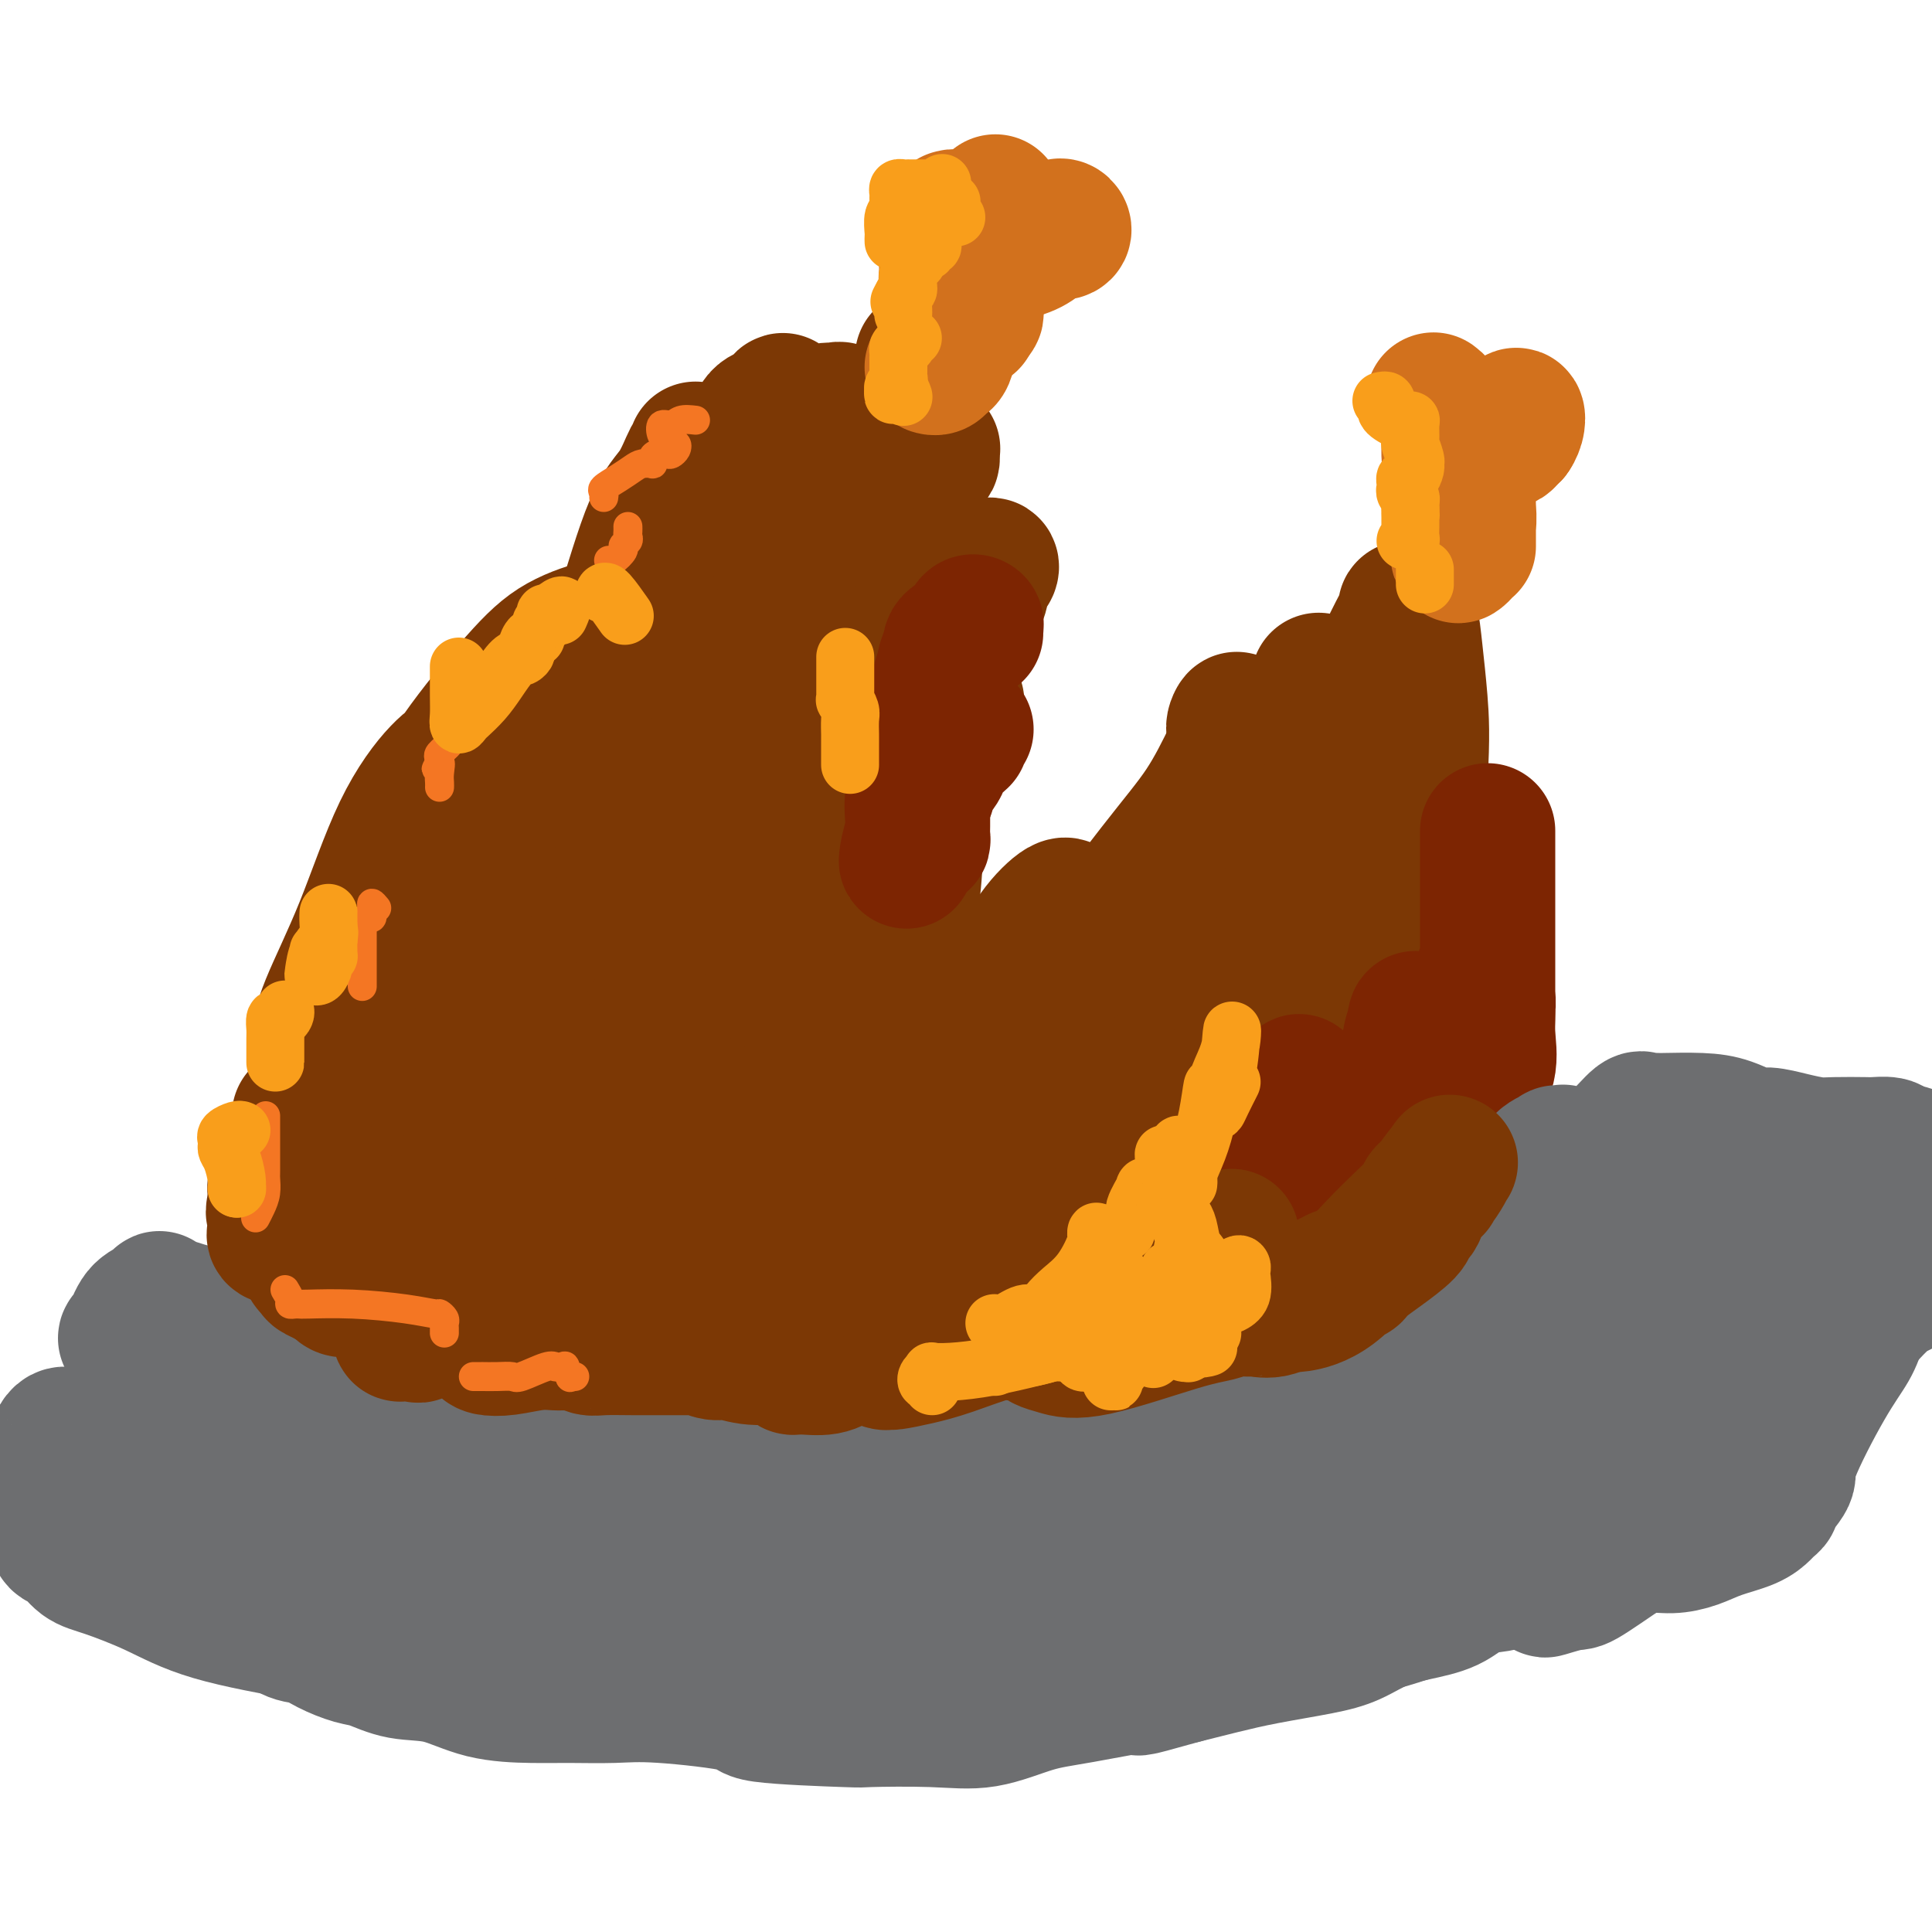 <svg viewBox='0 0 400 400' version='1.1' xmlns='http://www.w3.org/2000/svg' xmlns:xlink='http://www.w3.org/1999/xlink'><g fill='none' stroke='#7C3805' stroke-width='28' stroke-linecap='round' stroke-linejoin='round'><path d='M109,140c-0.536,1.068 -1.071,2.137 -2,5c-0.929,2.863 -2.251,7.522 -3,10c-0.749,2.478 -0.925,2.775 -1,3c-0.075,0.225 -0.049,0.377 0,1c0.049,0.623 0.123,1.715 1,1c0.877,-0.715 2.559,-3.238 5,-6c2.441,-2.762 5.641,-5.765 8,-9c2.359,-3.235 3.876,-6.703 5,-9c1.124,-2.297 1.854,-3.425 2,-4c0.146,-0.575 -0.294,-0.599 0,-1c0.294,-0.401 1.320,-1.179 0,-1c-1.320,0.179 -4.987,1.316 -8,3c-3.013,1.684 -5.372,3.916 -9,8c-3.628,4.084 -8.525,10.020 -12,15c-3.475,4.980 -5.529,9.002 -7,12c-1.471,2.998 -2.359,4.971 -3,6c-0.641,1.029 -1.036,1.114 -1,1c0.036,-0.114 0.503,-0.425 1,-1c0.497,-0.575 1.025,-1.413 2,-3c0.975,-1.587 2.396,-3.924 4,-6c1.604,-2.076 3.390,-3.890 4,-5c0.610,-1.110 0.042,-1.516 0,-2c-0.042,-0.484 0.441,-1.048 0,-1c-0.441,0.048 -1.807,0.707 -4,3c-2.193,2.293 -5.214,6.221 -8,12c-2.786,5.779 -5.337,13.408 -8,20c-2.663,6.592 -5.437,12.148 -7,16c-1.563,3.852 -1.914,6.002 -2,7c-0.086,0.998 0.092,0.846 0,1c-0.092,0.154 -0.455,0.616 2,-1c2.455,-1.616 7.727,-5.308 13,-9'/><path d='M81,206c7.145,-4.957 17.508,-12.850 23,-17c5.492,-4.150 6.114,-4.558 8,-7c1.886,-2.442 5.035,-6.916 7,-9c1.965,-2.084 2.747,-1.776 3,-2c0.253,-0.224 -0.023,-0.981 -1,0c-0.977,0.981 -2.654,3.698 -4,7c-1.346,3.302 -2.360,7.189 -3,10c-0.640,2.811 -0.906,4.548 -1,6c-0.094,1.452 -0.015,2.620 0,3c0.015,0.380 -0.034,-0.028 0,0c0.034,0.028 0.150,0.492 1,0c0.850,-0.492 2.434,-1.939 4,-4c1.566,-2.061 3.113,-4.735 4,-7c0.887,-2.265 1.113,-4.121 1,-6c-0.113,-1.879 -0.566,-3.783 -1,-5c-0.434,-1.217 -0.848,-1.749 -1,-2c-0.152,-0.251 -0.040,-0.222 0,2c0.040,2.222 0.010,6.638 0,12c-0.010,5.362 0.001,11.671 0,17c-0.001,5.329 -0.014,9.678 0,12c0.014,2.322 0.056,2.617 0,3c-0.056,0.383 -0.211,0.855 0,1c0.211,0.145 0.788,-0.037 1,-1c0.212,-0.963 0.059,-2.707 0,-5c-0.059,-2.293 -0.024,-5.135 -1,-8c-0.976,-2.865 -2.963,-5.754 -5,-8c-2.037,-2.246 -4.123,-3.849 -6,-5c-1.877,-1.151 -3.544,-1.848 -5,-2c-1.456,-0.152 -2.702,0.242 -4,1c-1.298,0.758 -2.649,1.879 -4,3'/><path d='M97,195c-1.752,1.456 -2.133,3.095 -3,5c-0.867,1.905 -2.222,4.076 -3,5c-0.778,0.924 -0.979,0.601 -1,1c-0.021,0.399 0.139,1.519 0,2c-0.139,0.481 -0.576,0.322 -1,0c-0.424,-0.322 -0.835,-0.806 -1,-1c-0.165,-0.194 -0.082,-0.097 0,0'/><path d='M85,212c0.002,3.134 0.005,6.268 0,9c-0.005,2.732 -0.017,5.061 0,7c0.017,1.939 0.062,3.489 0,5c-0.062,1.511 -0.232,2.985 0,4c0.232,1.015 0.865,1.571 1,2c0.135,0.429 -0.227,0.730 0,1c0.227,0.270 1.042,0.508 2,0c0.958,-0.508 2.060,-1.761 3,-4c0.940,-2.239 1.718,-5.465 2,-7c0.282,-1.535 0.067,-1.378 0,-2c-0.067,-0.622 0.013,-2.023 0,-3c-0.013,-0.977 -0.119,-1.531 -1,-2c-0.881,-0.469 -2.538,-0.854 -4,-1c-1.462,-0.146 -2.731,-0.052 -4,0c-1.269,0.052 -2.538,0.062 -4,0c-1.462,-0.062 -3.117,-0.195 -4,0c-0.883,0.195 -0.995,0.719 -1,1c-0.005,0.281 0.095,0.320 0,1c-0.095,0.680 -0.386,2.001 0,1c0.386,-1.001 1.449,-4.326 2,-8c0.551,-3.674 0.590,-7.699 1,-11c0.410,-3.301 1.192,-5.880 2,-9c0.808,-3.120 1.642,-6.781 2,-9c0.358,-2.219 0.240,-2.997 1,-4c0.760,-1.003 2.397,-2.232 3,-3c0.603,-0.768 0.172,-1.077 0,-1c-0.172,0.077 -0.086,0.538 0,1'/><path d='M86,180c1.811,-7.020 0.837,-2.570 0,0c-0.837,2.570 -1.538,3.261 -2,4c-0.462,0.739 -0.685,1.525 -1,3c-0.315,1.475 -0.722,3.640 -1,6c-0.278,2.360 -0.426,4.914 -1,8c-0.574,3.086 -1.575,6.705 -2,9c-0.425,2.295 -0.274,3.266 0,5c0.274,1.734 0.670,4.230 1,6c0.330,1.770 0.592,2.814 2,4c1.408,1.186 3.961,2.513 6,3c2.039,0.487 3.562,0.133 5,0c1.438,-0.133 2.790,-0.046 4,0c1.210,0.046 2.280,0.052 3,0c0.720,-0.052 1.092,-0.160 1,0c-0.092,0.160 -0.649,0.589 -1,1c-0.351,0.411 -0.497,0.803 -1,1c-0.503,0.197 -1.364,0.200 -2,0c-0.636,-0.200 -1.046,-0.601 -2,-2c-0.954,-1.399 -2.452,-3.796 -3,-6c-0.548,-2.204 -0.147,-4.217 0,-7c0.147,-2.783 0.039,-6.337 0,-8c-0.039,-1.663 -0.011,-1.434 0,-2c0.011,-0.566 0.003,-1.925 0,-2c-0.003,-0.075 -0.002,1.135 0,2c0.002,0.865 0.006,1.384 0,4c-0.006,2.616 -0.022,7.330 0,12c0.022,4.670 0.083,9.296 0,14c-0.083,4.704 -0.309,9.487 0,13c0.309,3.513 1.155,5.757 2,8'/><path d='M94,256c2.994,9.664 9.480,7.323 14,7c4.520,-0.323 7.073,1.373 9,2c1.927,0.627 3.228,0.184 4,0c0.772,-0.184 1.015,-0.109 1,0c-0.015,0.109 -0.289,0.251 -1,0c-0.711,-0.251 -1.858,-0.894 -3,-2c-1.142,-1.106 -2.277,-2.676 -4,-5c-1.723,-2.324 -4.032,-5.401 -6,-9c-1.968,-3.599 -3.594,-7.721 -5,-12c-1.406,-4.279 -2.593,-8.715 -3,-12c-0.407,-3.285 -0.034,-5.418 0,-8c0.034,-2.582 -0.271,-5.613 0,-8c0.271,-2.387 1.119,-4.130 2,-5c0.881,-0.870 1.795,-0.868 2,-1c0.205,-0.132 -0.299,-0.400 0,0c0.299,0.400 1.401,1.466 2,2c0.599,0.534 0.697,0.535 1,1c0.303,0.465 0.812,1.394 1,2c0.188,0.606 0.054,0.887 0,1c-0.054,0.113 -0.027,0.056 0,0'/><path d='M108,235c-0.388,0.119 -0.775,0.238 0,1c0.775,0.762 2.713,2.167 4,3c1.287,0.833 1.921,1.095 3,2c1.079,0.905 2.601,2.452 4,3c1.399,0.548 2.674,0.095 3,0c0.326,-0.095 -0.297,0.167 0,0c0.297,-0.167 1.513,-0.762 2,-1c0.487,-0.238 0.243,-0.119 0,0'/><path d='M126,248c-0.258,0.142 -0.515,0.284 0,1c0.515,0.716 1.803,2.006 3,3c1.197,0.994 2.303,1.691 3,2c0.697,0.309 0.984,0.229 3,0c2.016,-0.229 5.761,-0.606 10,-2c4.239,-1.394 8.973,-3.803 14,-7c5.027,-3.197 10.346,-7.180 19,-14c8.654,-6.820 20.644,-16.477 28,-23c7.356,-6.523 10.078,-9.912 12,-13c1.922,-3.088 3.045,-5.874 3,-7c-0.045,-1.126 -1.259,-0.591 -3,1c-1.741,1.591 -4.010,4.240 -6,8c-1.990,3.760 -3.700,8.633 -6,14c-2.300,5.367 -5.190,11.229 -7,17c-1.810,5.771 -2.541,11.449 -3,15c-0.459,3.551 -0.645,4.973 -1,7c-0.355,2.027 -0.877,4.659 1,5c1.877,0.341 6.155,-1.609 11,-5c4.845,-3.391 10.257,-8.223 16,-13c5.743,-4.777 11.816,-9.498 18,-16c6.184,-6.502 12.478,-14.785 18,-23c5.522,-8.215 10.273,-16.363 14,-23c3.727,-6.637 6.431,-11.763 9,-16c2.569,-4.237 5.002,-7.585 6,-10c0.998,-2.415 0.560,-3.899 1,-4c0.440,-0.101 1.757,1.179 2,2c0.243,0.821 -0.588,1.183 0,4c0.588,2.817 2.597,8.091 4,14c1.403,5.909 2.202,12.455 3,19'/><path d='M298,184c1.395,11.464 0.383,20.623 0,26c-0.383,5.377 -0.137,6.970 0,10c0.137,3.030 0.164,7.496 -1,11c-1.164,3.504 -3.521,6.046 -6,9c-2.479,2.954 -5.081,6.319 -9,10c-3.919,3.681 -9.156,7.677 -14,10c-4.844,2.323 -9.294,2.973 -13,4c-3.706,1.027 -6.667,2.430 -10,3c-3.333,0.570 -7.038,0.306 -12,0c-4.962,-0.306 -11.180,-0.652 -18,-2c-6.820,-1.348 -14.241,-3.696 -21,-5c-6.759,-1.304 -12.855,-1.565 -21,-3c-8.145,-1.435 -18.340,-4.043 -23,-5c-4.660,-0.957 -3.787,-0.261 -4,0c-0.213,0.261 -1.514,0.088 -2,1c-0.486,0.912 -0.159,2.910 0,5c0.159,2.090 0.151,4.273 0,6c-0.151,1.727 -0.443,2.999 0,4c0.443,1.001 1.621,1.732 3,2c1.379,0.268 2.957,0.072 6,0c3.043,-0.072 7.550,-0.020 13,0c5.450,0.020 11.843,0.006 18,-2c6.157,-2.006 12.078,-6.006 18,-9c5.922,-2.994 11.844,-4.982 18,-10c6.156,-5.018 12.547,-13.065 17,-19c4.453,-5.935 6.968,-9.758 9,-14c2.032,-4.242 3.580,-8.902 5,-13c1.420,-4.098 2.710,-7.635 4,-10c1.290,-2.365 2.578,-3.560 3,-4c0.422,-0.440 -0.022,-0.126 0,0c0.022,0.126 0.511,0.063 1,0'/><path d='M259,189c3.518,-5.823 1.314,0.121 0,5c-1.314,4.879 -1.737,8.695 -3,13c-1.263,4.305 -3.365,9.100 -7,14c-3.635,4.900 -8.804,9.905 -14,14c-5.196,4.095 -10.420,7.278 -19,12c-8.580,4.722 -20.515,10.981 -28,14c-7.485,3.019 -10.520,2.796 -12,3c-1.480,0.204 -1.406,0.834 -2,1c-0.594,0.166 -1.858,-0.132 -1,0c0.858,0.132 3.837,0.693 7,1c3.163,0.307 6.509,0.358 11,0c4.491,-0.358 10.127,-1.126 16,-3c5.873,-1.874 11.984,-4.853 18,-8c6.016,-3.147 11.937,-6.461 17,-9c5.063,-2.539 9.268,-4.304 14,-9c4.732,-4.696 9.990,-12.322 13,-17c3.010,-4.678 3.771,-6.407 5,-10c1.229,-3.593 2.928,-9.051 4,-13c1.072,-3.949 1.519,-6.389 2,-8c0.481,-1.611 0.996,-2.393 1,-2c0.004,0.393 -0.502,1.962 -1,3c-0.498,1.038 -0.987,1.545 -3,5c-2.013,3.455 -5.548,9.856 -9,16c-3.452,6.144 -6.821,12.030 -11,17c-4.179,4.970 -9.170,9.025 -15,13c-5.830,3.975 -12.501,7.870 -18,11c-5.499,3.130 -9.827,5.497 -16,7c-6.173,1.503 -14.192,2.144 -20,2c-5.808,-0.144 -9.404,-1.072 -13,-2'/><path d='M175,259c-6.798,-1.386 -7.292,-4.851 -9,-8c-1.708,-3.149 -4.631,-5.982 -7,-9c-2.369,-3.018 -4.183,-6.220 -6,-8c-1.817,-1.780 -3.636,-2.139 -6,-3c-2.364,-0.861 -5.275,-2.225 -7,-3c-1.725,-0.775 -2.266,-0.961 -3,-1c-0.734,-0.039 -1.660,0.069 -2,0c-0.340,-0.069 -0.093,-0.315 0,-1c0.093,-0.685 0.032,-1.810 0,-2c-0.032,-0.190 -0.034,0.554 0,-2c0.034,-2.554 0.104,-8.408 1,-13c0.896,-4.592 2.616,-7.923 4,-11c1.384,-3.077 2.430,-5.902 3,-8c0.570,-2.098 0.665,-3.470 1,-5c0.335,-1.530 0.910,-3.219 1,-4c0.090,-0.781 -0.306,-0.653 0,-1c0.306,-0.347 1.315,-1.167 2,-2c0.685,-0.833 1.045,-1.678 2,-3c0.955,-1.322 2.505,-3.122 4,-5c1.495,-1.878 2.937,-3.834 4,-5c1.063,-1.166 1.749,-1.542 2,-2c0.251,-0.458 0.066,-0.998 0,-1c-0.066,-0.002 -0.014,0.535 0,0c0.014,-0.535 -0.010,-2.143 0,-3c0.010,-0.857 0.052,-0.962 0,-2c-0.052,-1.038 -0.200,-3.010 0,-3c0.200,0.010 0.746,2.003 1,4c0.254,1.997 0.215,3.999 0,7c-0.215,3.001 -0.608,7.000 -1,11'/><path d='M159,176c-0.271,5.370 -0.949,7.796 -2,13c-1.051,5.204 -2.474,13.188 -4,21c-1.526,7.812 -3.155,15.453 -4,23c-0.845,7.547 -0.905,15.002 -1,18c-0.095,2.998 -0.225,1.541 0,1c0.225,-0.541 0.804,-0.166 2,-2c1.196,-1.834 3.010,-5.879 5,-9c1.990,-3.121 4.156,-5.319 6,-9c1.844,-3.681 3.365,-8.845 5,-13c1.635,-4.155 3.383,-7.300 5,-11c1.617,-3.700 3.103,-7.955 4,-12c0.897,-4.045 1.204,-7.880 2,-12c0.796,-4.120 2.079,-8.524 3,-13c0.921,-4.476 1.478,-9.024 2,-12c0.522,-2.976 1.009,-4.379 2,-7c0.991,-2.621 2.485,-6.459 4,-9c1.515,-2.541 3.050,-3.784 4,-5c0.950,-1.216 1.315,-2.403 2,-4c0.685,-1.597 1.689,-3.604 3,-5c1.311,-1.396 2.927,-2.183 4,-3c1.073,-0.817 1.601,-1.666 2,-3c0.399,-1.334 0.667,-3.153 1,-4c0.333,-0.847 0.730,-0.723 1,-1c0.270,-0.277 0.414,-0.954 0,-1c-0.414,-0.046 -1.384,0.541 -2,1c-0.616,0.459 -0.877,0.791 -1,1c-0.123,0.209 -0.108,0.296 -3,5c-2.892,4.704 -8.693,14.024 -13,21c-4.307,6.976 -7.121,11.609 -10,17c-2.879,5.391 -5.823,11.540 -8,17c-2.177,5.460 -3.589,10.230 -5,15'/><path d='M163,194c-2.404,6.723 -1.913,7.531 -2,8c-0.087,0.469 -0.751,0.598 -1,1c-0.249,0.402 -0.082,1.077 0,1c0.082,-0.077 0.078,-0.906 0,-3c-0.078,-2.094 -0.230,-5.453 0,-9c0.230,-3.547 0.840,-7.281 2,-12c1.160,-4.719 2.868,-10.422 4,-16c1.132,-5.578 1.687,-11.032 4,-19c2.313,-7.968 6.385,-18.450 9,-25c2.615,-6.550 3.772,-9.170 5,-12c1.228,-2.830 2.525,-5.872 4,-8c1.475,-2.128 3.128,-3.341 4,-4c0.872,-0.659 0.962,-0.764 1,-1c0.038,-0.236 0.023,-0.603 0,-1c-0.023,-0.397 -0.055,-0.824 0,-1c0.055,-0.176 0.198,-0.099 0,0c-0.198,0.099 -0.736,0.221 -2,1c-1.264,0.779 -3.256,2.214 -6,5c-2.744,2.786 -6.242,6.924 -10,11c-3.758,4.076 -7.777,8.090 -13,15c-5.223,6.910 -11.652,16.717 -16,24c-4.348,7.283 -6.616,12.042 -9,16c-2.384,3.958 -4.883,7.115 -6,9c-1.117,1.885 -0.852,2.498 -1,3c-0.148,0.502 -0.710,0.892 -1,1c-0.290,0.108 -0.310,-0.068 0,-1c0.310,-0.932 0.949,-2.621 1,-4c0.051,-1.379 -0.486,-2.448 1,-6c1.486,-3.552 4.996,-9.586 9,-16c4.004,-6.414 8.502,-13.207 13,-20'/><path d='M153,131c4.941,-9.138 6.293,-13.983 9,-19c2.707,-5.017 6.769,-10.204 9,-14c2.231,-3.796 2.631,-6.199 3,-7c0.369,-0.801 0.706,0.000 0,1c-0.706,1.000 -2.454,2.198 -5,5c-2.546,2.802 -5.891,7.209 -9,11c-3.109,3.791 -5.981,6.968 -10,10c-4.019,3.032 -9.184,5.920 -13,9c-3.816,3.080 -6.284,6.353 -8,8c-1.716,1.647 -2.680,1.670 -3,2c-0.320,0.330 0.003,0.969 0,1c-0.003,0.031 -0.334,-0.546 0,-2c0.334,-1.454 1.333,-3.786 3,-9c1.667,-5.214 4.002,-13.310 6,-18c1.998,-4.690 3.660,-5.975 5,-8c1.340,-2.025 2.359,-4.790 3,-6c0.641,-1.210 0.903,-0.864 1,-1c0.097,-0.136 0.028,-0.753 0,-1c-0.028,-0.247 -0.014,-0.123 0,0'/><path d='M173,215c0.525,0.030 1.049,0.060 2,0c0.951,-0.060 2.327,-0.209 5,0c2.673,0.209 6.642,0.776 10,0c3.358,-0.776 6.105,-2.895 12,-6c5.895,-3.105 14.940,-7.195 22,-11c7.060,-3.805 12.136,-7.326 17,-12c4.864,-4.674 9.515,-10.502 13,-15c3.485,-4.498 5.806,-7.668 7,-9c1.194,-1.332 1.263,-0.827 1,0c-0.263,0.827 -0.859,1.977 -2,4c-1.141,2.023 -2.829,4.918 -5,9c-2.171,4.082 -4.826,9.351 -8,14c-3.174,4.649 -6.866,8.677 -11,12c-4.134,3.323 -8.711,5.939 -13,8c-4.289,2.061 -8.291,3.565 -12,4c-3.709,0.435 -7.124,-0.200 -9,-1c-1.876,-0.800 -2.214,-1.766 -3,-3c-0.786,-1.234 -2.022,-2.736 -3,-4c-0.978,-1.264 -1.698,-2.290 -2,-3c-0.302,-0.710 -0.186,-1.102 0,-1c0.186,0.102 0.443,0.699 1,1c0.557,0.301 1.414,0.305 2,1c0.586,0.695 0.902,2.079 2,3c1.098,0.921 2.979,1.377 4,2c1.021,0.623 1.181,1.413 3,1c1.819,-0.413 5.297,-2.031 8,-3c2.703,-0.969 4.632,-1.291 9,-6c4.368,-4.709 11.176,-13.806 16,-20c4.824,-6.194 7.664,-9.484 10,-13c2.336,-3.516 4.168,-7.258 6,-11'/><path d='M255,156c5.176,-7.794 2.115,-5.278 1,-5c-1.115,0.278 -0.285,-1.683 0,-2c0.285,-0.317 0.024,1.009 0,2c-0.024,0.991 0.190,1.646 -1,5c-1.190,3.354 -3.785,9.407 -7,15c-3.215,5.593 -7.049,10.728 -12,16c-4.951,5.272 -11.020,10.682 -17,15c-5.980,4.318 -11.872,7.544 -17,10c-5.128,2.456 -9.491,4.143 -12,5c-2.509,0.857 -3.164,0.883 -4,1c-0.836,0.117 -1.852,0.323 -2,0c-0.148,-0.323 0.571,-1.176 2,-2c1.429,-0.824 3.567,-1.619 7,-3c3.433,-1.381 8.161,-3.349 13,-6c4.839,-2.651 9.787,-5.984 15,-10c5.213,-4.016 10.689,-8.714 16,-13c5.311,-4.286 10.456,-8.159 15,-12c4.544,-3.841 8.485,-7.649 11,-11c2.515,-3.351 3.602,-6.246 5,-9c1.398,-2.754 3.107,-5.366 4,-7c0.893,-1.634 0.970,-2.291 1,-3c0.030,-0.709 0.012,-1.469 0,-1c-0.012,0.469 -0.017,2.167 0,5c0.017,2.833 0.056,6.801 0,11c-0.056,4.199 -0.207,8.631 -1,12c-0.793,3.369 -2.226,5.677 -3,7c-0.774,1.323 -0.887,1.662 -1,2'/><path d='M268,178c-0.648,1.558 -0.267,0.953 0,1c0.267,0.047 0.419,0.745 2,-3c1.581,-3.745 4.591,-11.932 7,-18c2.409,-6.068 4.218,-10.016 6,-14c1.782,-3.984 3.538,-8.005 5,-11c1.462,-2.995 2.629,-4.963 3,-6c0.371,-1.037 -0.056,-1.141 0,-1c0.056,0.141 0.595,0.529 1,2c0.405,1.471 0.676,4.025 1,7c0.324,2.975 0.703,6.371 1,10c0.297,3.629 0.514,7.493 0,16c-0.514,8.507 -1.759,21.659 -3,30c-1.241,8.341 -2.479,11.871 -4,16c-1.521,4.129 -3.325,8.858 -5,12c-1.675,3.142 -3.222,4.698 -4,6c-0.778,1.302 -0.787,2.349 -1,3c-0.213,0.651 -0.629,0.906 -1,1c-0.371,0.094 -0.697,0.025 -1,0c-0.303,-0.025 -0.585,-0.008 -1,0c-0.415,0.008 -0.965,0.005 -1,0c-0.035,-0.005 0.444,-0.012 1,0c0.556,0.012 1.188,0.042 2,0c0.812,-0.042 1.803,-0.155 3,-1c1.197,-0.845 2.598,-2.423 4,-4'/><path d='M283,224c2.541,-1.582 4.393,-3.037 6,-5c1.607,-1.963 2.969,-4.435 4,-6c1.031,-1.565 1.732,-2.223 2,-3c0.268,-0.777 0.103,-1.672 0,-2c-0.103,-0.328 -0.143,-0.088 -2,0c-1.857,0.088 -5.531,0.025 -7,0c-1.469,-0.025 -0.735,-0.013 0,0'/><path d='M185,219c-0.007,0.303 -0.014,0.605 0,0c0.014,-0.605 0.049,-2.119 0,-4c-0.049,-1.881 -0.183,-4.131 0,-6c0.183,-1.869 0.685,-3.359 1,-5c0.315,-1.641 0.445,-3.435 1,-7c0.555,-3.565 1.535,-8.903 2,-13c0.465,-4.097 0.416,-6.953 1,-11c0.584,-4.047 1.803,-9.287 3,-13c1.197,-3.713 2.374,-5.901 3,-8c0.626,-2.099 0.702,-4.110 1,-5c0.298,-0.890 0.820,-0.658 1,-1c0.180,-0.342 0.020,-1.257 0,-1c-0.020,0.257 0.100,1.684 -1,4c-1.100,2.316 -3.419,5.519 -5,8c-1.581,2.481 -2.424,4.239 -3,5c-0.576,0.761 -0.886,0.523 -1,0c-0.114,-0.523 -0.031,-1.333 0,-2c0.031,-0.667 0.009,-1.192 0,-2c-0.009,-0.808 -0.004,-1.899 0,-4c0.004,-2.101 0.008,-5.213 0,-9c-0.008,-3.787 -0.026,-8.249 0,-13c0.026,-4.751 0.098,-9.790 0,-17c-0.098,-7.210 -0.366,-16.592 0,-23c0.366,-6.408 1.366,-9.841 2,-12c0.634,-2.159 0.901,-3.043 1,-4c0.099,-0.957 0.028,-1.988 0,-2c-0.028,-0.012 -0.014,0.994 0,2'/><path d='M191,76c0.202,-1.920 -0.794,1.279 -2,4c-1.206,2.721 -2.621,4.962 -4,7c-1.379,2.038 -2.722,3.871 -5,7c-2.278,3.129 -5.491,7.553 -8,11c-2.509,3.447 -4.314,5.918 -6,8c-1.686,2.082 -3.251,3.777 -4,4c-0.749,0.223 -0.680,-1.025 0,-3c0.680,-1.975 1.972,-4.677 3,-7c1.028,-2.323 1.793,-4.266 3,-6c1.207,-1.734 2.857,-3.259 4,-5c1.143,-1.741 1.780,-3.697 2,-5c0.220,-1.303 0.023,-1.953 0,-3c-0.023,-1.047 0.128,-2.493 0,-3c-0.128,-0.507 -0.534,-0.077 -1,0c-0.466,0.077 -0.992,-0.198 -2,0c-1.008,0.198 -2.498,0.870 -4,3c-1.502,2.130 -3.014,5.719 -5,8c-1.986,2.281 -4.445,3.256 -6,4c-1.555,0.744 -2.207,1.258 -3,2c-0.793,0.742 -1.728,1.712 -2,2c-0.272,0.288 0.118,-0.107 0,-1c-0.118,-0.893 -0.746,-2.286 0,-4c0.746,-1.714 2.866,-3.749 4,-6c1.134,-2.251 1.283,-4.717 2,-6c0.717,-1.283 2.001,-1.384 3,-2c0.999,-0.616 1.714,-1.747 2,-2c0.286,-0.253 0.143,0.374 0,1'/><path d='M162,84c0.833,-0.500 0.417,-0.250 0,0'/><path d='M65,235c0.340,0.341 0.680,0.681 1,1c0.320,0.319 0.622,0.616 1,1c0.378,0.384 0.834,0.855 1,1c0.166,0.145 0.043,-0.036 0,-1c-0.043,-0.964 -0.007,-2.710 0,-4c0.007,-1.290 -0.014,-2.124 0,-3c0.014,-0.876 0.065,-1.793 0,-2c-0.065,-0.207 -0.244,0.295 0,1c0.244,0.705 0.912,1.614 2,4c1.088,2.386 2.596,6.251 4,10c1.404,3.749 2.705,7.383 4,10c1.295,2.617 2.584,4.217 4,6c1.416,1.783 2.957,3.749 5,5c2.043,1.251 4.586,1.788 6,2c1.414,0.212 1.699,0.098 2,0c0.301,-0.098 0.620,-0.180 1,-1c0.380,-0.820 0.823,-2.377 1,-3c0.177,-0.623 0.089,-0.311 0,0'/><path d='M109,266c1.780,0.451 3.561,0.903 8,2c4.439,1.097 11.537,2.840 18,4c6.463,1.160 12.292,1.736 18,2c5.708,0.264 11.295,0.214 16,0c4.705,-0.214 8.529,-0.594 11,-1c2.471,-0.406 3.588,-0.840 4,-1c0.412,-0.160 0.118,-0.046 0,0c-0.118,0.046 -0.059,0.023 0,0'/><path d='M153,272c0.706,0.341 1.412,0.681 2,1c0.588,0.319 1.059,0.615 2,1c0.941,0.385 2.351,0.858 4,1c1.649,0.142 3.535,-0.047 7,0c3.465,0.047 8.507,0.330 13,0c4.493,-0.330 8.436,-1.273 12,-2c3.564,-0.727 6.748,-1.239 9,-2c2.252,-0.761 3.570,-1.770 4,-2c0.430,-0.230 -0.029,0.320 -1,1c-0.971,0.680 -2.455,1.488 -3,2c-0.545,0.512 -0.153,0.726 0,1c0.153,0.274 0.066,0.607 0,1c-0.066,0.393 -0.112,0.845 0,1c0.112,0.155 0.383,0.011 1,0c0.617,-0.011 1.580,0.110 3,0c1.420,-0.110 3.298,-0.450 5,-1c1.702,-0.550 3.227,-1.310 4,-2c0.773,-0.690 0.795,-1.309 1,-2c0.205,-0.691 0.594,-1.455 1,-2c0.406,-0.545 0.830,-0.870 1,-1c0.170,-0.130 0.085,-0.065 0,0'/><path d='M222,267c0.655,-0.008 1.310,-0.015 2,0c0.690,0.015 1.414,0.053 3,0c1.586,-0.053 4.033,-0.196 6,-1c1.967,-0.804 3.455,-2.267 5,-3c1.545,-0.733 3.147,-0.736 4,-1c0.853,-0.264 0.958,-0.790 1,-1c0.042,-0.210 0.021,-0.105 0,0'/></g>
<g fill='none' stroke='#D2711D' stroke-width='28' stroke-linecap='round' stroke-linejoin='round'><path d='M196,52c0.000,0.333 0.000,0.666 0,1c-0.000,0.334 -0.001,0.668 0,1c0.001,0.332 0.004,0.664 0,1c-0.004,0.336 -0.016,0.678 0,1c0.016,0.322 0.059,0.623 0,1c-0.059,0.377 -0.221,0.830 0,1c0.221,0.170 0.823,0.058 1,0c0.177,-0.058 -0.072,-0.063 0,0c0.072,0.063 0.465,0.192 1,0c0.535,-0.192 1.211,-0.705 2,-1c0.789,-0.295 1.689,-0.372 2,0c0.311,0.372 0.031,1.194 0,2c-0.031,0.806 0.187,1.596 0,2c-0.187,0.404 -0.778,0.423 -1,1c-0.222,0.577 -0.073,1.713 0,2c0.073,0.287 0.072,-0.274 0,-1c-0.072,-0.726 -0.216,-1.617 0,-2c0.216,-0.383 0.791,-0.256 1,0c0.209,0.256 0.052,0.642 0,1c-0.052,0.358 -0.000,0.687 0,1c0.000,0.313 -0.051,0.610 0,1c0.051,0.390 0.206,0.874 0,1c-0.206,0.126 -0.773,-0.107 -1,0c-0.227,0.107 -0.113,0.553 0,1'/><path d='M201,66c-0.167,1.167 -0.083,0.583 0,0'/><path d='M197,70c-0.332,1.608 -0.663,3.215 -1,4c-0.337,0.785 -0.679,0.746 -1,1c-0.321,0.254 -0.622,0.800 -1,1c-0.378,0.200 -0.832,0.054 -1,0c-0.168,-0.054 -0.048,-0.015 0,0c0.048,0.015 0.024,0.008 0,0'/><path d='M205,52c-0.008,0.203 -0.016,0.407 0,0c0.016,-0.407 0.057,-1.423 0,-2c-0.057,-0.577 -0.211,-0.713 0,-2c0.211,-1.287 0.789,-3.724 1,-5c0.211,-1.276 0.056,-1.390 0,-1c-0.056,0.390 -0.014,1.285 0,2c0.014,0.715 -0.002,1.250 0,2c0.002,0.750 0.021,1.714 0,2c-0.021,0.286 -0.082,-0.105 0,0c0.082,0.105 0.306,0.707 0,1c-0.306,0.293 -1.143,0.277 -2,0c-0.857,-0.277 -1.735,-0.814 -2,-1c-0.265,-0.186 0.083,-0.021 0,0c-0.083,0.021 -0.596,-0.103 -1,0c-0.404,0.103 -0.701,0.434 -1,0c-0.299,-0.434 -0.602,-1.633 -1,-2c-0.398,-0.367 -0.890,0.097 -1,0c-0.110,-0.097 0.163,-0.757 0,-1c-0.163,-0.243 -0.761,-0.069 -1,0c-0.239,0.069 -0.120,0.035 0,0'/><path d='M204,53c0.276,0.005 0.553,0.010 1,0c0.447,-0.010 1.065,-0.035 1,0c-0.065,0.035 -0.814,0.128 0,0c0.814,-0.128 3.192,-0.478 5,-1c1.808,-0.522 3.045,-1.215 4,-2c0.955,-0.785 1.626,-1.661 2,-2c0.374,-0.339 0.451,-0.140 1,0c0.549,0.140 1.569,0.219 2,0c0.431,-0.219 0.273,-0.738 0,-1c-0.273,-0.262 -0.661,-0.266 -1,0c-0.339,0.266 -0.630,0.802 -1,1c-0.370,0.198 -0.820,0.056 -1,0c-0.180,-0.056 -0.090,-0.028 0,0'/><path d='M304,108c0.000,0.479 0.000,0.958 0,1c-0.000,0.042 -0.000,-0.354 0,0c0.000,0.354 0.000,1.456 0,2c-0.000,0.544 -0.000,0.529 0,1c0.000,0.471 0.000,1.429 0,1c-0.000,-0.429 -0.000,-2.244 0,-4c0.000,-1.756 0.001,-3.454 0,-4c-0.001,-0.546 -0.004,0.061 0,0c0.004,-0.061 0.016,-0.788 0,-1c-0.016,-0.212 -0.061,0.091 0,1c0.061,0.909 0.227,2.424 0,4c-0.227,1.576 -0.846,3.212 -1,4c-0.154,0.788 0.159,0.729 0,1c-0.159,0.271 -0.788,0.871 -1,1c-0.212,0.129 -0.005,-0.213 0,-1c0.005,-0.787 -0.191,-2.020 0,-3c0.191,-0.980 0.769,-1.709 1,-2c0.231,-0.291 0.116,-0.146 0,0'/><path d='M303,101c-0.344,0.115 -0.687,0.231 -1,0c-0.313,-0.231 -0.595,-0.808 -1,-2c-0.405,-1.192 -0.933,-3.001 -1,-5c-0.067,-1.999 0.328,-4.190 0,-6c-0.328,-1.810 -1.378,-3.238 -2,-4c-0.622,-0.762 -0.815,-0.858 -1,-1c-0.185,-0.142 -0.363,-0.329 0,0c0.363,0.329 1.267,1.173 2,2c0.733,0.827 1.295,1.637 2,2c0.705,0.363 1.552,0.279 2,1c0.448,0.721 0.497,2.247 1,3c0.503,0.753 1.461,0.735 2,1c0.539,0.265 0.660,0.815 1,1c0.340,0.185 0.899,0.007 1,0c0.101,-0.007 -0.256,0.157 0,0c0.256,-0.157 1.127,-0.636 2,-1c0.873,-0.364 1.750,-0.613 2,-1c0.250,-0.387 -0.125,-0.912 0,-1c0.125,-0.088 0.750,0.261 1,0c0.250,-0.261 0.125,-1.130 0,-2'/><path d='M313,88c0.943,-1.022 0.302,-1.078 0,-1c-0.302,0.078 -0.263,0.291 0,0c0.263,-0.291 0.750,-1.087 1,-1c0.250,0.087 0.263,1.056 0,2c-0.263,0.944 -0.802,1.861 -1,2c-0.198,0.139 -0.053,-0.501 0,-1c0.053,-0.499 0.015,-0.857 0,-1c-0.015,-0.143 -0.008,-0.072 0,0'/></g>
<g fill='none' stroke='#7D2502' stroke-width='28' stroke-linecap='round' stroke-linejoin='round'><path d='M308,183c-0.000,0.398 -0.000,0.795 0,1c0.000,0.205 0.000,0.217 0,0c-0.000,-0.217 -0.000,-0.663 0,-2c0.000,-1.337 0.000,-3.565 0,-5c-0.000,-1.435 -0.000,-2.078 0,-3c0.000,-0.922 0.000,-2.123 0,-2c-0.000,0.123 -0.000,1.570 0,3c0.000,1.430 0.000,2.844 0,4c-0.000,1.156 -0.000,2.053 0,5c0.000,2.947 0.001,7.945 0,12c-0.001,4.055 -0.004,7.166 0,9c0.004,1.834 0.015,2.391 0,3c-0.015,0.609 -0.056,1.271 0,1c0.056,-0.271 0.210,-1.475 0,-3c-0.210,-1.525 -0.784,-3.372 -1,-4c-0.216,-0.628 -0.073,-0.036 0,0c0.073,0.036 0.075,-0.485 0,0c-0.075,0.485 -0.227,1.976 0,3c0.227,1.024 0.832,1.581 1,3c0.168,1.419 -0.102,3.701 0,6c0.102,2.299 0.574,4.616 0,7c-0.574,2.384 -2.195,4.835 -3,6c-0.805,1.165 -0.794,1.044 -1,1c-0.206,-0.044 -0.630,-0.013 -1,0c-0.370,0.013 -0.685,0.006 -1,0'/><path d='M302,228c-0.911,0.775 -0.189,-0.789 0,-3c0.189,-2.211 -0.154,-5.069 0,-6c0.154,-0.931 0.806,0.065 1,0c0.194,-0.065 -0.071,-1.189 0,0c0.071,1.189 0.476,4.692 0,7c-0.476,2.308 -1.834,3.420 -3,5c-1.166,1.580 -2.142,3.627 -3,5c-0.858,1.373 -1.600,2.073 -2,2c-0.400,-0.073 -0.459,-0.918 0,-2c0.459,-1.082 1.435,-2.401 2,-3c0.565,-0.599 0.720,-0.477 1,-1c0.280,-0.523 0.684,-1.689 1,-2c0.316,-0.311 0.542,0.235 0,1c-0.542,0.765 -1.854,1.750 -3,3c-1.146,1.250 -2.126,2.766 -3,4c-0.874,1.234 -1.642,2.186 -3,3c-1.358,0.814 -3.305,1.489 -4,2c-0.695,0.511 -0.138,0.856 0,1c0.138,0.144 -0.142,0.087 0,-1c0.142,-1.087 0.707,-3.203 2,-6c1.293,-2.797 3.316,-6.276 5,-9c1.684,-2.724 3.030,-4.695 4,-7c0.970,-2.305 1.563,-4.944 2,-6c0.437,-1.056 0.719,-0.528 1,0'/><path d='M300,215c2.115,-4.575 0.404,-2.012 0,-1c-0.404,1.012 0.499,0.474 0,2c-0.499,1.526 -2.401,5.117 -4,9c-1.599,3.883 -2.894,8.058 -5,12c-2.106,3.942 -5.024,7.651 -6,9c-0.976,1.349 -0.010,0.338 0,0c0.010,-0.338 -0.936,-0.001 -1,-2c-0.064,-1.999 0.754,-6.332 2,-10c1.246,-3.668 2.921,-6.671 4,-10c1.079,-3.329 1.564,-6.985 2,-9c0.436,-2.015 0.823,-2.390 1,-3c0.177,-0.610 0.142,-1.457 0,-1c-0.142,0.457 -0.392,2.217 -1,5c-0.608,2.783 -1.574,6.590 -3,11c-1.426,4.410 -3.310,9.424 -5,13c-1.690,3.576 -3.185,5.713 -4,7c-0.815,1.287 -0.950,1.724 -1,2c-0.050,0.276 -0.017,0.389 0,-1c0.017,-1.389 0.016,-4.282 0,-7c-0.016,-2.718 -0.047,-5.263 0,-7c0.047,-1.737 0.171,-2.668 0,-3c-0.171,-0.332 -0.638,-0.064 -1,0c-0.362,0.064 -0.619,-0.074 -1,1c-0.381,1.074 -0.887,3.362 -2,6c-1.113,2.638 -2.834,5.627 -4,7c-1.166,1.373 -1.776,1.130 -2,1c-0.224,-0.130 -0.060,-0.148 0,0c0.060,0.148 0.016,0.463 0,-1c-0.016,-1.463 -0.005,-4.704 0,-8c0.005,-3.296 0.002,-6.648 0,-10'/><path d='M269,227c-0.290,-3.455 -0.014,-3.091 0,-3c0.014,0.091 -0.234,-0.091 0,1c0.234,1.091 0.952,3.455 1,6c0.048,2.545 -0.573,5.269 -1,8c-0.427,2.731 -0.662,5.468 -1,7c-0.338,1.532 -0.781,1.861 -1,2c-0.219,0.139 -0.216,0.090 0,-1c0.216,-1.090 0.645,-3.220 1,-6c0.355,-2.780 0.636,-6.210 1,-8c0.364,-1.790 0.812,-1.939 1,-2c0.188,-0.061 0.117,-0.035 0,1c-0.117,1.035 -0.280,3.079 -1,6c-0.720,2.921 -1.997,6.719 -3,9c-1.003,2.281 -1.733,3.043 -2,4c-0.267,0.957 -0.071,2.107 0,2c0.071,-0.107 0.019,-1.472 0,-2c-0.019,-0.528 -0.004,-0.220 0,-2c0.004,-1.780 -0.004,-5.648 0,-9c0.004,-3.352 0.020,-6.186 0,-8c-0.020,-1.814 -0.075,-2.606 0,-3c0.075,-0.394 0.280,-0.389 0,1c-0.280,1.389 -1.045,4.160 -2,7c-0.955,2.840 -2.101,5.747 -3,8c-0.899,2.253 -1.550,3.852 -2,4c-0.450,0.148 -0.698,-1.156 -1,-2c-0.302,-0.844 -0.658,-1.227 -1,-2c-0.342,-0.773 -0.669,-1.935 -1,-2c-0.331,-0.065 -0.665,0.968 -1,2'/><path d='M253,245c-0.691,-0.072 -0.420,1.749 -1,4c-0.580,2.251 -2.012,4.931 -3,7c-0.988,2.069 -1.533,3.527 -2,4c-0.467,0.473 -0.856,-0.039 -1,0c-0.144,0.039 -0.042,0.628 0,1c0.042,0.372 0.026,0.525 0,0c-0.026,-0.525 -0.061,-1.730 0,-3c0.061,-1.270 0.219,-2.605 0,-3c-0.219,-0.395 -0.815,0.150 -1,1c-0.185,0.850 0.042,2.006 0,3c-0.042,0.994 -0.351,1.825 -1,3c-0.649,1.175 -1.638,2.692 -2,4c-0.362,1.308 -0.098,2.405 0,2c0.098,-0.405 0.029,-2.314 0,-4c-0.029,-1.686 -0.017,-3.149 0,-4c0.017,-0.851 0.039,-1.090 0,-1c-0.039,0.090 -0.139,0.510 0,1c0.139,0.490 0.516,1.049 0,3c-0.516,1.951 -1.926,5.293 -3,7c-1.074,1.707 -1.811,1.778 -2,2c-0.189,0.222 0.172,0.595 0,0c-0.172,-0.595 -0.875,-2.158 -1,-3c-0.125,-0.842 0.328,-0.963 0,-2c-0.328,-1.037 -1.439,-2.989 -2,-3c-0.561,-0.011 -0.574,1.920 -1,3c-0.426,1.080 -1.265,1.309 -2,2c-0.735,0.691 -1.368,1.846 -2,3'/><path d='M229,272c-1.024,1.488 -1.086,1.206 -1,1c0.086,-0.206 0.318,-0.338 0,-1c-0.318,-0.662 -1.187,-1.854 -2,-3c-0.813,-1.146 -1.570,-2.245 -2,-3c-0.430,-0.755 -0.535,-1.167 -1,-1c-0.465,0.167 -1.291,0.912 -2,3c-0.709,2.088 -1.300,5.519 -2,7c-0.700,1.481 -1.510,1.012 -2,1c-0.490,-0.012 -0.660,0.435 -1,0c-0.340,-0.435 -0.851,-1.751 -1,-3c-0.149,-1.249 0.065,-2.432 0,-3c-0.065,-0.568 -0.409,-0.520 -1,0c-0.591,0.520 -1.430,1.513 -2,2c-0.570,0.487 -0.873,0.469 -1,1c-0.127,0.531 -0.079,1.610 0,2c0.079,0.390 0.189,0.091 0,0c-0.189,-0.091 -0.677,0.028 -1,0c-0.323,-0.028 -0.482,-0.201 -1,-1c-0.518,-0.799 -1.396,-2.222 -2,-4c-0.604,-1.778 -0.935,-3.910 -1,-5c-0.065,-1.090 0.136,-1.140 0,-1c-0.136,0.140 -0.610,0.468 -1,1c-0.390,0.532 -0.696,1.267 -1,2c-0.304,0.733 -0.607,1.465 -1,2c-0.393,0.535 -0.875,0.875 -1,1c-0.125,0.125 0.107,0.036 0,0c-0.107,-0.036 -0.554,-0.018 -1,0'/><path d='M201,270c-0.828,0.898 -0.399,0.644 -1,-1c-0.601,-1.644 -2.232,-4.676 -3,-6c-0.768,-1.324 -0.672,-0.940 -1,-1c-0.328,-0.060 -1.080,-0.564 -2,1c-0.920,1.564 -2.007,5.196 -3,8c-0.993,2.804 -1.892,4.781 -3,6c-1.108,1.219 -2.425,1.682 -3,2c-0.575,0.318 -0.408,0.492 -1,0c-0.592,-0.492 -1.942,-1.648 -4,-3c-2.058,-1.352 -4.823,-2.899 -7,-4c-2.177,-1.101 -3.764,-1.754 -6,-1c-2.236,0.754 -5.119,2.917 -7,5c-1.881,2.083 -2.759,4.086 -3,5c-0.241,0.914 0.156,0.740 0,1c-0.156,0.260 -0.864,0.956 -1,1c-0.136,0.044 0.299,-0.563 0,-1c-0.299,-0.437 -1.333,-0.705 -2,-1c-0.667,-0.295 -0.965,-0.617 -1,-1c-0.035,-0.383 0.195,-0.826 0,-1c-0.195,-0.174 -0.815,-0.077 -1,0c-0.185,0.077 0.066,0.136 0,-1c-0.066,-1.136 -0.447,-3.467 -1,-5c-0.553,-1.533 -1.276,-2.266 -2,-3'/><path d='M149,270c-0.703,-1.392 -0.959,-0.373 -1,0c-0.041,0.373 0.133,0.100 0,0c-0.133,-0.100 -0.574,-0.027 -1,0c-0.426,0.027 -0.836,0.008 -1,0c-0.164,-0.008 -0.082,-0.004 0,0'/><path d='M200,151c-0.445,-0.237 -0.890,-0.474 -1,0c-0.110,0.474 0.114,1.659 0,2c-0.114,0.341 -0.567,-0.161 -1,0c-0.433,0.161 -0.847,0.986 -1,1c-0.153,0.014 -0.044,-0.781 0,-1c0.044,-0.219 0.024,0.140 0,0c-0.024,-0.140 -0.051,-0.780 0,-1c0.051,-0.220 0.181,-0.022 0,0c-0.181,0.022 -0.675,-0.132 -1,1c-0.325,1.132 -0.483,3.551 -1,5c-0.517,1.449 -1.392,1.927 -2,3c-0.608,1.073 -0.947,2.740 -1,3c-0.053,0.260 0.182,-0.887 0,-2c-0.182,-1.113 -0.781,-2.191 -1,-2c-0.219,0.191 -0.058,1.650 0,3c0.058,1.350 0.013,2.590 0,4c-0.013,1.410 0.008,2.991 0,4c-0.008,1.009 -0.044,1.447 0,2c0.044,0.553 0.166,1.220 0,1c-0.166,-0.220 -0.622,-1.329 -1,-1c-0.378,0.329 -0.680,2.094 -1,3c-0.320,0.906 -0.660,0.953 -1,1'/><path d='M188,177c-0.534,2.622 -0.368,0.677 0,-1c0.368,-1.677 0.939,-3.088 1,-5c0.061,-1.912 -0.386,-4.327 0,-6c0.386,-1.673 1.606,-2.605 2,-3c0.394,-0.395 -0.038,-0.254 0,-1c0.038,-0.746 0.545,-2.379 1,-4c0.455,-1.621 0.857,-3.228 1,-4c0.143,-0.772 0.028,-0.708 0,-1c-0.028,-0.292 0.031,-0.939 0,-1c-0.031,-0.061 -0.152,0.466 0,-1c0.152,-1.466 0.577,-4.924 1,-7c0.423,-2.076 0.845,-2.769 1,-3c0.155,-0.231 0.041,-0.000 0,0c-0.041,0.000 -0.011,-0.231 0,0c0.011,0.231 0.003,0.923 0,1c-0.003,0.077 -0.002,-0.462 0,-1'/><path d='M195,140c1.248,-6.130 0.867,-2.955 1,-2c0.133,0.955 0.778,-0.310 1,-1c0.222,-0.690 0.020,-0.805 0,-1c-0.020,-0.195 0.142,-0.470 0,-1c-0.142,-0.530 -0.588,-1.316 0,-2c0.588,-0.684 2.210,-1.265 3,-2c0.790,-0.735 0.748,-1.622 1,-2c0.252,-0.378 0.800,-0.246 1,0c0.200,0.246 0.054,0.605 0,1c-0.054,0.395 -0.015,0.827 0,1c0.015,0.173 0.008,0.086 0,0'/><path d='M59,243c-0.001,0.321 -0.001,0.641 0,1c0.001,0.359 0.005,0.755 0,1c-0.005,0.245 -0.019,0.338 0,1c0.019,0.662 0.072,1.895 0,3c-0.072,1.105 -0.270,2.084 0,3c0.270,0.916 1.009,1.771 1,2c-0.009,0.229 -0.766,-0.166 0,0c0.766,0.166 3.056,0.893 4,1c0.944,0.107 0.542,-0.405 1,0c0.458,0.405 1.778,1.727 3,3c1.222,1.273 2.348,2.495 3,3c0.652,0.505 0.830,0.292 1,0c0.170,-0.292 0.334,-0.663 0,-1c-0.334,-0.337 -1.164,-0.641 -2,-1c-0.836,-0.359 -1.678,-0.773 -2,-1c-0.322,-0.227 -0.126,-0.268 0,0c0.126,0.268 0.180,0.846 0,1c-0.180,0.154 -0.595,-0.116 1,1c1.595,1.116 5.201,3.620 7,5c1.799,1.380 1.793,1.638 3,2c1.207,0.362 3.627,0.829 5,1c1.373,0.171 1.698,0.046 2,0c0.302,-0.046 0.581,-0.012 1,0c0.419,0.012 0.977,0.004 1,0c0.023,-0.004 -0.488,-0.002 -1,0'/><path d='M87,268c1.027,0.096 -0.405,-0.163 -1,0c-0.595,0.163 -0.352,0.747 0,1c0.352,0.253 0.814,0.173 1,0c0.186,-0.173 0.095,-0.439 1,0c0.905,0.439 2.807,1.582 4,2c1.193,0.418 1.677,0.111 3,0c1.323,-0.111 3.486,-0.026 5,0c1.514,0.026 2.381,-0.007 3,0c0.619,0.007 0.992,0.054 1,0c0.008,-0.054 -0.348,-0.207 0,0c0.348,0.207 1.400,0.776 2,1c0.600,0.224 0.749,0.102 1,0c0.251,-0.102 0.605,-0.186 1,0c0.395,0.186 0.830,0.642 2,1c1.170,0.358 3.073,0.618 5,2c1.927,1.382 3.876,3.888 5,5c1.124,1.112 1.423,0.832 2,1c0.577,0.168 1.433,0.784 2,1c0.567,0.216 0.846,0.034 1,0c0.154,-0.034 0.182,0.082 1,0c0.818,-0.082 2.425,-0.362 4,-1c1.575,-0.638 3.116,-1.633 5,-2c1.884,-0.367 4.110,-0.105 5,0c0.890,0.105 0.445,0.052 0,0'/></g>
<g fill='none' stroke='#6D6E70' stroke-width='28' stroke-linecap='round' stroke-linejoin='round'><path d='M51,272c-0.574,0.014 -1.149,0.028 -2,0c-0.851,-0.028 -1.979,-0.099 -3,0c-1.021,0.099 -1.935,0.369 -4,0c-2.065,-0.369 -5.281,-1.377 -7,-2c-1.719,-0.623 -1.941,-0.861 -2,-1c-0.059,-0.139 0.046,-0.180 0,0c-0.046,0.180 -0.244,0.580 -1,1c-0.756,0.420 -2.072,0.860 -3,2c-0.928,1.140 -1.468,2.979 -2,4c-0.532,1.021 -1.056,1.223 -1,1c0.056,-0.223 0.693,-0.871 1,-1c0.307,-0.129 0.285,0.262 1,0c0.715,-0.262 2.167,-1.178 3,-2c0.833,-0.822 1.047,-1.552 1,-1c-0.047,0.552 -0.354,2.385 -1,4c-0.646,1.615 -1.632,3.012 -2,4c-0.368,0.988 -0.118,1.569 -1,4c-0.882,2.431 -2.897,6.714 -4,10c-1.103,3.286 -1.296,5.576 -2,7c-0.704,1.424 -1.919,1.981 -1,1c0.919,-0.981 3.972,-3.502 7,-6c3.028,-2.498 6.030,-4.974 9,-7c2.970,-2.026 5.906,-3.604 8,-5c2.094,-1.396 3.345,-2.611 4,-3c0.655,-0.389 0.715,0.049 1,0c0.285,-0.049 0.796,-0.585 1,0c0.204,0.585 0.102,2.293 0,4'/><path d='M51,286c0.306,1.360 0.071,2.758 0,4c-0.071,1.242 0.022,2.326 0,3c-0.022,0.674 -0.158,0.938 0,1c0.158,0.062 0.612,-0.078 1,0c0.388,0.078 0.710,0.374 3,-1c2.290,-1.374 6.548,-4.419 9,-6c2.452,-1.581 3.099,-1.699 4,-2c0.901,-0.301 2.056,-0.784 3,-1c0.944,-0.216 1.676,-0.163 2,0c0.324,0.163 0.238,0.437 1,1c0.762,0.563 2.371,1.417 3,2c0.629,0.583 0.279,0.896 1,1c0.721,0.104 2.514,-0.002 4,0c1.486,0.002 2.665,0.112 5,0c2.335,-0.112 5.825,-0.446 10,0c4.175,0.446 9.035,1.674 13,2c3.965,0.326 7.034,-0.248 9,0c1.966,0.248 2.829,1.320 3,2c0.171,0.680 -0.350,0.970 -1,1c-0.650,0.030 -1.428,-0.199 -2,0c-0.572,0.199 -0.938,0.827 -1,1c-0.062,0.173 0.179,-0.108 0,0c-0.179,0.108 -0.777,0.603 -1,1c-0.223,0.397 -0.070,0.694 0,1c0.070,0.306 0.057,0.621 0,1c-0.057,0.379 -0.159,0.823 0,1c0.159,0.177 0.580,0.089 1,0'/><path d='M118,298c-0.546,0.930 0.088,0.256 1,0c0.912,-0.256 2.101,-0.095 3,0c0.899,0.095 1.509,0.123 2,0c0.491,-0.123 0.864,-0.398 1,0c0.136,0.398 0.034,1.468 0,2c-0.034,0.532 0.000,0.524 0,1c-0.000,0.476 -0.036,1.434 0,2c0.036,0.566 0.142,0.740 0,1c-0.142,0.260 -0.531,0.606 1,1c1.531,0.394 4.984,0.835 9,1c4.016,0.165 8.596,0.054 14,0c5.404,-0.054 11.632,-0.049 18,0c6.368,0.049 12.877,0.144 19,0c6.123,-0.144 11.861,-0.527 16,-1c4.139,-0.473 6.679,-1.037 9,-2c2.321,-0.963 4.423,-2.325 6,-3c1.577,-0.675 2.629,-0.661 3,-1c0.371,-0.339 0.061,-1.029 0,-1c-0.061,0.029 0.128,0.778 0,1c-0.128,0.222 -0.573,-0.082 -1,0c-0.427,0.082 -0.834,0.552 -1,1c-0.166,0.448 -0.089,0.875 0,1c0.089,0.125 0.190,-0.052 1,0c0.810,0.052 2.331,0.334 5,0c2.669,-0.334 6.488,-1.282 12,-2c5.512,-0.718 12.718,-1.205 20,-2c7.282,-0.795 14.641,-1.897 22,-3'/><path d='M278,294c12.604,-1.638 14.112,-2.232 17,-3c2.888,-0.768 7.154,-1.708 9,-2c1.846,-0.292 1.270,0.065 1,0c-0.270,-0.065 -0.234,-0.553 0,-1c0.234,-0.447 0.665,-0.852 0,-1c-0.665,-0.148 -2.426,-0.039 -5,0c-2.574,0.039 -5.962,0.009 -10,0c-4.038,-0.009 -8.725,0.005 -13,0c-4.275,-0.005 -8.139,-0.029 -12,0c-3.861,0.029 -7.718,0.110 -10,0c-2.282,-0.110 -2.989,-0.411 -4,0c-1.011,0.411 -2.327,1.536 -3,2c-0.673,0.464 -0.705,0.268 -3,1c-2.295,0.732 -6.854,2.392 -12,4c-5.146,1.608 -10.878,3.163 -18,4c-7.122,0.837 -15.633,0.957 -22,1c-6.367,0.043 -10.588,0.008 -15,0c-4.412,-0.008 -9.014,0.012 -12,0c-2.986,-0.012 -4.356,-0.056 -5,0c-0.644,0.056 -0.562,0.211 -1,0c-0.438,-0.211 -1.396,-0.789 -2,-1c-0.604,-0.211 -0.852,-0.056 -1,0c-0.148,0.056 -0.194,0.012 -1,0c-0.806,-0.012 -2.371,0.007 -3,0c-0.629,-0.007 -0.323,-0.040 -1,0c-0.677,0.040 -2.336,0.154 -3,0c-0.664,-0.154 -0.332,-0.577 0,-1'/><path d='M149,297c-9.794,-0.154 -1.279,-0.041 2,0c3.279,0.041 1.324,0.008 2,0c0.676,-0.008 3.985,0.008 7,0c3.015,-0.008 5.736,-0.040 9,0c3.264,0.040 7.070,0.153 11,0c3.930,-0.153 7.983,-0.573 12,-1c4.017,-0.427 7.998,-0.862 12,-1c4.002,-0.138 8.027,0.019 15,-1c6.973,-1.019 16.895,-3.215 24,-5c7.105,-1.785 11.391,-3.159 16,-5c4.609,-1.841 9.539,-4.147 14,-6c4.461,-1.853 8.453,-3.251 12,-5c3.547,-1.749 6.649,-3.849 9,-5c2.351,-1.151 3.950,-1.355 5,-2c1.050,-0.645 1.551,-1.732 2,-2c0.449,-0.268 0.848,0.284 1,1c0.152,0.716 0.058,1.597 0,2c-0.058,0.403 -0.081,0.328 0,1c0.081,0.672 0.264,2.091 0,4c-0.264,1.909 -0.976,4.307 -2,6c-1.024,1.693 -2.360,2.679 -3,3c-0.640,0.321 -0.586,-0.023 -1,0c-0.414,0.023 -1.298,0.415 -1,0c0.298,-0.415 1.779,-1.636 3,-4c1.221,-2.364 2.184,-5.871 4,-9c1.816,-3.129 4.487,-5.880 7,-9c2.513,-3.120 4.869,-6.609 7,-9c2.131,-2.391 4.037,-3.683 5,-5c0.963,-1.317 0.981,-2.658 1,-4'/><path d='M322,241c3.106,-4.347 0.870,-1.716 0,-1c-0.870,0.716 -0.376,-0.484 0,-1c0.376,-0.516 0.633,-0.349 0,0c-0.633,0.349 -2.157,0.880 -3,2c-0.843,1.120 -1.006,2.831 -2,4c-0.994,1.169 -2.819,1.798 -3,2c-0.181,0.202 1.282,-0.024 3,-1c1.718,-0.976 3.691,-2.703 6,-4c2.309,-1.297 4.956,-2.166 7,-3c2.044,-0.834 3.487,-1.635 5,-3c1.513,-1.365 3.097,-3.294 4,-4c0.903,-0.706 1.125,-0.190 1,0c-0.125,0.190 -0.597,0.053 0,0c0.597,-0.053 2.264,-0.020 3,0c0.736,0.020 0.541,0.029 2,0c1.459,-0.029 4.574,-0.096 7,0c2.426,0.096 4.165,0.355 6,1c1.835,0.645 3.765,1.675 5,2c1.235,0.325 1.774,-0.057 3,0c1.226,0.057 3.138,0.551 5,1c1.862,0.449 3.672,0.852 5,1c1.328,0.148 2.174,0.043 4,0c1.826,-0.043 4.634,-0.022 6,0c1.366,0.022 1.291,0.044 2,0c0.709,-0.044 2.203,-0.156 3,0c0.797,0.156 0.899,0.578 1,1'/><path d='M392,238c8.245,1.296 2.359,1.537 0,2c-2.359,0.463 -1.189,1.149 -1,2c0.189,0.851 -0.603,1.867 -2,4c-1.397,2.133 -3.399,5.384 -5,8c-1.601,2.616 -2.803,4.596 -4,7c-1.197,2.404 -2.391,5.230 -3,7c-0.609,1.770 -0.634,2.484 -1,4c-0.366,1.516 -1.073,3.835 -2,7c-0.927,3.165 -2.076,7.177 -4,11c-1.924,3.823 -4.625,7.458 -7,11c-2.375,3.542 -4.426,6.992 -6,9c-1.574,2.008 -2.671,2.573 -4,3c-1.329,0.427 -2.888,0.717 -4,1c-1.112,0.283 -1.776,0.559 -3,1c-1.224,0.441 -3.009,1.046 -5,1c-1.991,-0.046 -4.187,-0.744 -7,0c-2.813,0.744 -6.243,2.932 -12,4c-5.757,1.068 -13.843,1.018 -19,1c-5.157,-0.018 -7.386,-0.004 -10,0c-2.614,0.004 -5.611,-0.001 -7,0c-1.389,0.001 -1.168,0.006 -1,0c0.168,-0.006 0.282,-0.025 1,0c0.718,0.025 2.038,0.095 5,0c2.962,-0.095 7.564,-0.354 12,-1c4.436,-0.646 8.704,-1.678 14,-4c5.296,-2.322 11.618,-5.933 17,-9c5.382,-3.067 9.823,-5.591 14,-9c4.177,-3.409 8.088,-7.705 12,-12'/><path d='M360,286c2.726,-3.477 3.542,-6.170 4,-9c0.458,-2.830 0.557,-5.797 1,-9c0.443,-3.203 1.229,-6.640 2,-9c0.771,-2.360 1.528,-3.642 2,-5c0.472,-1.358 0.658,-2.794 1,-2c0.342,0.794 0.840,3.816 0,6c-0.840,2.184 -3.018,3.530 -4,6c-0.982,2.470 -0.769,6.065 -4,12c-3.231,5.935 -9.908,14.211 -14,20c-4.092,5.789 -5.600,9.093 -8,12c-2.400,2.907 -5.691,5.419 -8,7c-2.309,1.581 -3.636,2.232 -5,3c-1.364,0.768 -2.765,1.655 -4,2c-1.235,0.345 -2.303,0.149 -4,0c-1.697,-0.149 -4.023,-0.249 -7,0c-2.977,0.249 -6.606,0.848 -10,1c-3.394,0.152 -6.555,-0.144 -10,1c-3.445,1.144 -7.174,3.729 -10,6c-2.826,2.271 -4.747,4.230 -6,6c-1.253,1.770 -1.837,3.352 -2,4c-0.163,0.648 0.097,0.361 2,0c1.903,-0.361 5.451,-0.798 10,-2c4.549,-1.202 10.101,-3.171 16,-6c5.899,-2.829 12.147,-6.518 18,-10c5.853,-3.482 11.311,-6.758 16,-10c4.689,-3.242 8.609,-6.450 12,-10c3.391,-3.550 6.255,-7.443 9,-11c2.745,-3.557 5.373,-6.779 8,-10'/><path d='M365,279c5.632,-6.455 5.211,-7.092 6,-9c0.789,-1.908 2.789,-5.087 4,-7c1.211,-1.913 1.634,-2.562 2,-3c0.366,-0.438 0.674,-0.666 1,-1c0.326,-0.334 0.668,-0.774 1,-1c0.332,-0.226 0.652,-0.237 1,0c0.348,0.237 0.725,0.722 1,1c0.275,0.278 0.449,0.349 1,1c0.551,0.651 1.478,1.884 2,3c0.522,1.116 0.640,2.116 1,3c0.360,0.884 0.964,1.651 1,3c0.036,1.349 -0.495,3.279 -1,5c-0.505,1.721 -0.984,3.232 -2,5c-1.016,1.768 -2.569,3.793 -5,8c-2.431,4.207 -5.741,10.594 -7,14c-1.259,3.406 -0.469,3.829 -1,5c-0.531,1.171 -2.383,3.090 -3,4c-0.617,0.910 0.002,0.810 0,1c-0.002,0.190 -0.624,0.670 -1,1c-0.376,0.330 -0.504,0.509 -1,1c-0.496,0.491 -1.359,1.293 -3,2c-1.641,0.707 -4.061,1.319 -6,2c-1.939,0.681 -3.398,1.432 -5,2c-1.602,0.568 -3.349,0.954 -5,1c-1.651,0.046 -3.208,-0.247 -5,0c-1.792,0.247 -3.821,1.035 -6,2c-2.179,0.965 -4.510,2.106 -6,3c-1.490,0.894 -2.140,1.541 -3,2c-0.860,0.459 -1.930,0.729 -3,1'/><path d='M323,328c-6.407,2.310 -1.423,0.584 1,0c2.423,-0.584 2.287,-0.025 4,-1c1.713,-0.975 5.277,-3.483 9,-6c3.723,-2.517 7.605,-5.043 12,-8c4.395,-2.957 9.301,-6.345 13,-10c3.699,-3.655 6.189,-7.576 8,-11c1.811,-3.424 2.943,-6.350 5,-10c2.057,-3.650 5.041,-8.024 6,-10c0.959,-1.976 -0.106,-1.554 0,-2c0.106,-0.446 1.384,-1.760 2,-2c0.616,-0.240 0.571,0.594 1,0c0.429,-0.594 1.333,-2.614 2,-4c0.667,-1.386 1.096,-2.136 2,-3c0.904,-0.864 2.282,-1.841 3,-3c0.718,-1.159 0.774,-2.501 1,-3c0.226,-0.499 0.620,-0.155 1,0c0.380,0.155 0.747,0.122 1,0c0.253,-0.122 0.394,-0.331 1,0c0.606,0.331 1.678,1.202 2,2c0.322,0.798 -0.106,1.523 0,2c0.106,0.477 0.744,0.708 1,1c0.256,0.292 0.128,0.646 0,1'/><path d='M398,261c0.895,1.424 0.131,1.984 0,2c-0.131,0.016 0.370,-0.513 0,0c-0.370,0.513 -1.612,2.069 -3,3c-1.388,0.931 -2.924,1.239 -5,3c-2.076,1.761 -4.693,4.977 -7,7c-2.307,2.023 -4.305,2.854 -6,4c-1.695,1.146 -3.088,2.609 -5,4c-1.912,1.391 -4.342,2.711 -6,4c-1.658,1.289 -2.544,2.547 -4,4c-1.456,1.453 -3.483,3.100 -5,4c-1.517,0.900 -2.524,1.053 -4,2c-1.476,0.947 -3.422,2.688 -5,4c-1.578,1.312 -2.788,2.195 -4,3c-1.212,0.805 -2.425,1.534 -4,3c-1.575,1.466 -3.513,3.670 -5,5c-1.487,1.330 -2.523,1.785 -4,3c-1.477,1.215 -3.396,3.190 -5,5c-1.604,1.810 -2.892,3.455 -4,4c-1.108,0.545 -2.035,-0.010 -3,0c-0.965,0.010 -1.967,0.587 -3,1c-1.033,0.413 -2.098,0.663 -3,1c-0.902,0.337 -1.643,0.761 -3,1c-1.357,0.239 -3.330,0.294 -5,1c-1.670,0.706 -3.035,2.062 -5,3c-1.965,0.938 -4.529,1.459 -7,2c-2.471,0.541 -4.850,1.104 -7,2c-2.150,0.896 -4.071,2.127 -6,3c-1.929,0.873 -3.868,1.389 -7,2c-3.132,0.611 -7.459,1.318 -11,2c-3.541,0.682 -6.298,1.338 -9,2c-2.702,0.662 -5.351,1.331 -8,2'/><path d='M245,347c-13.350,3.754 -8.225,2.141 -9,2c-0.775,-0.141 -7.450,1.192 -12,2c-4.550,0.808 -6.975,1.093 -10,2c-3.025,0.907 -6.649,2.437 -10,3c-3.351,0.563 -6.429,0.159 -11,0c-4.571,-0.159 -10.636,-0.075 -13,0c-2.364,0.075 -1.027,0.139 -5,0c-3.973,-0.139 -13.257,-0.482 -17,-1c-3.743,-0.518 -1.946,-1.210 -5,-2c-3.054,-0.790 -10.960,-1.677 -16,-2c-5.040,-0.323 -7.212,-0.083 -10,0c-2.788,0.083 -6.190,0.010 -9,0c-2.810,-0.010 -5.028,0.043 -8,0c-2.972,-0.043 -6.698,-0.182 -10,-1c-3.302,-0.818 -6.178,-2.316 -9,-3c-2.822,-0.684 -5.588,-0.555 -8,-1c-2.412,-0.445 -4.471,-1.464 -6,-2c-1.529,-0.536 -2.529,-0.587 -4,-1c-1.471,-0.413 -3.412,-1.187 -5,-2c-1.588,-0.813 -2.822,-1.665 -4,-2c-1.178,-0.335 -2.300,-0.154 -4,-1c-1.700,-0.846 -3.980,-2.720 -5,-4c-1.020,-1.280 -0.781,-1.968 -2,-3c-1.219,-1.032 -3.895,-2.410 -6,-4c-2.105,-1.590 -3.639,-3.392 -6,-5c-2.361,-1.608 -5.549,-3.022 -8,-4c-2.451,-0.978 -4.165,-1.519 -5,-2c-0.835,-0.481 -0.791,-0.902 -1,-1c-0.209,-0.098 -0.672,0.128 -1,0c-0.328,-0.128 -0.522,-0.608 -1,-1c-0.478,-0.392 -1.239,-0.696 -2,-1'/><path d='M23,313c-3.315,-1.890 -2.601,-2.116 -3,-3c-0.399,-0.884 -1.911,-2.427 -3,-4c-1.089,-1.573 -1.756,-3.177 -2,-4c-0.244,-0.823 -0.065,-0.865 0,-1c0.065,-0.135 0.015,-0.361 0,-1c-0.015,-0.639 0.005,-1.689 0,-2c-0.005,-0.311 -0.033,0.119 0,0c0.033,-0.119 0.128,-0.788 0,-1c-0.128,-0.212 -0.480,0.031 -1,0c-0.520,-0.031 -1.208,-0.336 -2,1c-0.792,1.336 -1.688,4.313 -2,6c-0.312,1.687 -0.040,2.085 0,3c0.040,0.915 -0.153,2.346 0,4c0.153,1.654 0.651,3.530 1,5c0.349,1.470 0.551,2.534 1,3c0.449,0.466 1.147,0.332 2,1c0.853,0.668 1.861,2.136 3,3c1.139,0.864 2.411,1.125 5,2c2.589,0.875 6.497,2.365 10,4c3.503,1.635 6.602,3.414 12,5c5.398,1.586 13.096,2.979 19,4c5.904,1.021 10.013,1.672 19,2c8.987,0.328 22.853,0.334 31,0c8.147,-0.334 10.575,-1.007 13,-2c2.425,-0.993 4.845,-2.306 6,-3c1.155,-0.694 1.044,-0.770 1,-1c-0.044,-0.230 -0.022,-0.615 0,-1'/><path d='M133,333c2.859,-1.269 0.005,-0.943 -2,-1c-2.005,-0.057 -3.161,-0.498 -5,-1c-1.839,-0.502 -4.362,-1.064 -8,-2c-3.638,-0.936 -8.390,-2.245 -13,-4c-4.610,-1.755 -9.079,-3.957 -17,-8c-7.921,-4.043 -19.296,-9.926 -26,-13c-6.704,-3.074 -8.738,-3.338 -10,-4c-1.262,-0.662 -1.753,-1.723 -2,-2c-0.247,-0.277 -0.251,0.230 0,1c0.251,0.770 0.757,1.804 1,2c0.243,0.196 0.225,-0.446 3,2c2.775,2.446 8.344,7.980 14,12c5.656,4.020 11.399,6.525 17,9c5.601,2.475 11.060,4.919 20,7c8.940,2.081 21.362,3.799 30,4c8.638,0.201 13.493,-1.117 17,-2c3.507,-0.883 5.665,-1.333 7,-2c1.335,-0.667 1.847,-1.552 2,-2c0.153,-0.448 -0.052,-0.460 0,-1c0.052,-0.540 0.363,-1.610 0,-2c-0.363,-0.390 -1.398,-0.101 -3,0c-1.602,0.101 -3.771,0.013 -7,0c-3.229,-0.013 -7.517,0.048 -13,0c-5.483,-0.048 -12.160,-0.206 -19,-1c-6.840,-0.794 -13.844,-2.223 -19,-3c-5.156,-0.777 -8.465,-0.901 -13,-1c-4.535,-0.099 -10.296,-0.171 -13,0c-2.704,0.171 -2.352,0.586 -2,1'/><path d='M72,322c-14.130,-0.311 -4.954,0.912 -1,1c3.954,0.088 2.687,-0.957 3,-2c0.313,-1.043 2.208,-2.082 11,-3c8.792,-0.918 24.481,-1.714 32,-2c7.519,-0.286 6.867,-0.063 13,0c6.133,0.063 19.052,-0.036 28,0c8.948,0.036 13.925,0.207 17,0c3.075,-0.207 4.247,-0.792 4,-1c-0.247,-0.208 -1.914,-0.039 -5,0c-3.086,0.039 -7.592,-0.053 -12,0c-4.408,0.053 -8.719,0.249 -14,0c-5.281,-0.249 -11.531,-0.944 -18,-2c-6.469,-1.056 -13.158,-2.471 -19,-4c-5.842,-1.529 -10.836,-3.170 -16,-5c-5.164,-1.830 -10.498,-3.849 -16,-6c-5.502,-2.151 -11.172,-4.432 -15,-6c-3.828,-1.568 -5.815,-2.421 -7,-3c-1.185,-0.579 -1.569,-0.883 -2,-1c-0.431,-0.117 -0.908,-0.049 1,2c1.908,2.049 6.200,6.077 11,10c4.800,3.923 10.108,7.742 19,12c8.892,4.258 21.367,8.956 36,13c14.633,4.044 31.424,7.434 46,9c14.576,1.566 26.938,1.306 39,1c12.062,-0.306 23.824,-0.659 32,-2c8.176,-1.341 12.764,-3.669 16,-6c3.236,-2.331 5.118,-4.666 7,-7'/><path d='M262,320c1.988,-2.338 3.458,-4.683 4,-6c0.542,-1.317 0.157,-1.604 0,-2c-0.157,-0.396 -0.087,-0.899 0,-1c0.087,-0.101 0.191,0.199 -1,1c-1.191,0.801 -3.678,2.103 -7,4c-3.322,1.897 -7.478,4.389 -12,7c-4.522,2.611 -9.410,5.341 -14,8c-4.590,2.659 -8.881,5.249 -13,7c-4.119,1.751 -8.066,2.665 -10,3c-1.934,0.335 -1.853,0.092 -2,0c-0.147,-0.092 -0.520,-0.033 -1,0c-0.480,0.033 -1.066,0.039 0,-1c1.066,-1.039 3.785,-3.122 7,-5c3.215,-1.878 6.924,-3.551 16,-7c9.076,-3.449 23.517,-8.674 34,-13c10.483,-4.326 17.009,-7.754 23,-11c5.991,-3.246 11.449,-6.311 15,-9c3.551,-2.689 5.196,-5.003 6,-7c0.804,-1.997 0.767,-3.677 1,-5c0.233,-1.323 0.735,-2.291 1,-3c0.265,-0.709 0.291,-1.161 0,-1c-0.291,0.161 -0.901,0.936 -1,1c-0.099,0.064 0.313,-0.581 -1,1c-1.313,1.581 -4.353,5.388 -7,10c-2.647,4.612 -4.903,10.028 -7,14c-2.097,3.972 -4.034,6.501 -5,8c-0.966,1.499 -0.960,1.969 -1,2c-0.040,0.031 -0.126,-0.376 2,-2c2.126,-1.624 6.465,-4.464 11,-8c4.535,-3.536 9.268,-7.768 14,-12'/><path d='M314,293c7.218,-5.292 12.261,-8.521 17,-13c4.739,-4.479 9.172,-10.206 12,-14c2.828,-3.794 4.051,-5.654 5,-7c0.949,-1.346 1.622,-2.179 2,-3c0.378,-0.821 0.459,-1.630 0,-1c-0.459,0.630 -1.459,2.700 -2,4c-0.541,1.300 -0.625,1.830 -2,5c-1.375,3.170 -4.043,8.979 -7,14c-2.957,5.021 -6.203,9.252 -8,12c-1.797,2.748 -2.146,4.013 -2,4c0.146,-0.013 0.788,-1.302 1,-3c0.212,-1.698 -0.004,-3.803 1,-6c1.004,-2.197 3.228,-4.484 4,-6c0.772,-1.516 0.093,-2.259 0,-3c-0.093,-0.741 0.401,-1.480 0,-2c-0.401,-0.520 -1.697,-0.820 -4,0c-2.303,0.820 -5.614,2.762 -9,5c-3.386,2.238 -6.846,4.772 -16,10c-9.154,5.228 -24.001,13.148 -34,18c-9.999,4.852 -15.149,6.635 -21,9c-5.851,2.365 -12.401,5.313 -17,7c-4.599,1.687 -7.247,2.113 -10,3c-2.753,0.887 -5.612,2.235 -8,3c-2.388,0.765 -4.305,0.948 -6,1c-1.695,0.052 -3.167,-0.028 -4,0c-0.833,0.028 -1.027,0.162 -1,0c0.027,-0.162 0.277,-0.621 0,-1c-0.277,-0.379 -1.079,-0.680 1,-2c2.079,-1.320 7.040,-3.660 12,-6'/><path d='M218,321c7.582,-3.751 20.536,-8.627 30,-12c9.464,-3.373 15.436,-5.242 19,-7c3.564,-1.758 4.720,-3.405 5,-4c0.280,-0.595 -0.315,-0.138 -1,0c-0.685,0.138 -1.459,-0.042 -3,0c-1.541,0.042 -3.851,0.306 -7,1c-3.149,0.694 -7.139,1.817 -12,4c-4.861,2.183 -10.594,5.427 -16,8c-5.406,2.573 -10.486,4.474 -16,6c-5.514,1.526 -11.461,2.678 -15,4c-3.539,1.322 -4.671,2.813 -5,3c-0.329,0.187 0.145,-0.930 0,-1c-0.145,-0.070 -0.907,0.907 4,-1c4.907,-1.907 15.485,-6.697 27,-12c11.515,-5.303 23.967,-11.118 36,-16c12.033,-4.882 23.648,-8.831 32,-12c8.352,-3.169 13.440,-5.558 18,-8c4.560,-2.442 8.592,-4.936 11,-7c2.408,-2.064 3.194,-3.696 4,-5c0.806,-1.304 1.633,-2.278 2,-3c0.367,-0.722 0.275,-1.192 0,-1c-0.275,0.192 -0.733,1.045 -1,2c-0.267,0.955 -0.343,2.013 -4,4c-3.657,1.987 -10.896,4.904 -16,8c-5.104,3.096 -8.075,6.371 -12,9c-3.925,2.629 -8.805,4.612 -13,7c-4.195,2.388 -7.706,5.181 -10,7c-2.294,1.819 -3.370,2.662 -4,3c-0.630,0.338 -0.815,0.169 -1,0'/><path d='M270,298c-9.263,6.075 -1.920,1.763 1,0c2.920,-1.763 1.416,-0.977 3,-2c1.584,-1.023 6.255,-3.853 11,-6c4.745,-2.147 9.562,-3.610 14,-5c4.438,-1.390 8.496,-2.709 11,-4c2.504,-1.291 3.456,-2.556 4,-3c0.544,-0.444 0.682,-0.067 1,0c0.318,0.067 0.816,-0.174 1,0c0.184,0.174 0.052,0.764 0,1c-0.052,0.236 -0.026,0.118 0,0'/></g>
<g fill='none' stroke='#7C3805' stroke-width='28' stroke-linecap='round' stroke-linejoin='round'><path d='M64,256c-0.007,1.065 -0.014,2.131 0,3c0.014,0.869 0.048,1.543 0,2c-0.048,0.457 -0.177,0.699 0,1c0.177,0.301 0.660,0.663 1,0c0.340,-0.663 0.536,-2.351 1,-3c0.464,-0.649 1.196,-0.259 2,-1c0.804,-0.741 1.679,-2.612 2,-3c0.321,-0.388 0.088,0.709 0,2c-0.088,1.291 -0.031,2.776 0,4c0.031,1.224 0.036,2.185 0,3c-0.036,0.815 -0.113,1.483 0,2c0.113,0.517 0.415,0.884 1,1c0.585,0.116 1.454,-0.019 2,0c0.546,0.019 0.770,0.192 1,0c0.230,-0.192 0.464,-0.749 1,-1c0.536,-0.251 1.372,-0.195 2,0c0.628,0.195 1.049,0.529 2,1c0.951,0.471 2.434,1.079 3,2c0.566,0.921 0.215,2.155 0,3c-0.215,0.845 -0.295,1.302 0,2c0.295,0.698 0.966,1.636 1,2c0.034,0.364 -0.569,0.154 0,0c0.569,-0.154 2.308,-0.251 3,0c0.692,0.251 0.335,0.850 1,0c0.665,-0.850 2.352,-3.151 4,-4c1.648,-0.849 3.256,-0.248 4,0c0.744,0.248 0.623,0.144 1,0c0.377,-0.144 1.250,-0.327 2,0c0.750,0.327 1.375,1.163 2,2'/><path d='M100,274c1.397,0.656 0.390,1.296 0,2c-0.390,0.704 -0.161,1.471 0,2c0.161,0.529 0.255,0.821 1,1c0.745,0.179 2.140,0.244 4,0c1.860,-0.244 4.185,-0.799 6,-1c1.815,-0.201 3.119,-0.050 4,0c0.881,0.050 1.339,-0.001 2,0c0.661,0.001 1.526,0.053 2,0c0.474,-0.053 0.558,-0.210 1,0c0.442,0.210 1.242,0.788 2,1c0.758,0.212 1.475,0.057 3,0c1.525,-0.057 3.858,-0.015 6,0c2.142,0.015 4.092,0.003 6,0c1.908,-0.003 3.774,0.003 5,0c1.226,-0.003 1.811,-0.016 2,0c0.189,0.016 -0.017,0.061 0,0c0.017,-0.061 0.259,-0.228 1,0c0.741,0.228 1.983,0.850 3,1c1.017,0.150 1.811,-0.171 3,0c1.189,0.171 2.773,0.834 5,1c2.227,0.166 5.098,-0.166 6,0c0.902,0.166 -0.163,0.831 0,1c0.163,0.169 1.555,-0.156 2,0c0.445,0.156 -0.056,0.794 0,1c0.056,0.206 0.669,-0.022 2,0c1.331,0.022 3.380,0.292 5,0c1.620,-0.292 2.810,-1.146 4,-2'/><path d='M175,281c11.683,0.305 5.891,0.067 4,0c-1.891,-0.067 0.120,0.035 1,0c0.880,-0.035 0.628,-0.208 1,0c0.372,0.208 1.368,0.797 2,1c0.632,0.203 0.900,0.019 1,0c0.100,-0.019 0.032,0.128 1,0c0.968,-0.128 2.970,-0.532 5,-1c2.030,-0.468 4.087,-1.002 7,-2c2.913,-0.998 6.683,-2.461 9,-3c2.317,-0.539 3.183,-0.156 4,0c0.817,0.156 1.585,0.083 2,0c0.415,-0.083 0.476,-0.175 1,0c0.524,0.175 1.510,0.618 2,1c0.490,0.382 0.483,0.702 1,1c0.517,0.298 1.557,0.573 3,1c1.443,0.427 3.290,1.004 8,0c4.710,-1.004 12.284,-3.590 17,-5c4.716,-1.410 6.573,-1.646 8,-2c1.427,-0.354 2.424,-0.827 3,-1c0.576,-0.173 0.729,-0.047 1,0c0.271,0.047 0.658,0.015 1,0c0.342,-0.015 0.637,-0.013 1,0c0.363,0.013 0.794,0.035 1,0c0.206,-0.035 0.188,-0.129 1,0c0.812,0.129 2.455,0.479 4,0c1.545,-0.479 2.991,-1.789 5,-3c2.009,-1.211 4.580,-2.325 6,-3c1.420,-0.675 1.690,-0.913 2,-1c0.310,-0.087 0.660,-0.025 1,0c0.340,0.025 0.670,0.012 1,0'/><path d='M279,264c2.470,-0.995 1.144,0.017 1,0c-0.144,-0.017 0.892,-1.065 2,-2c1.108,-0.935 2.286,-1.758 4,-3c1.714,-1.242 3.965,-2.905 5,-4c1.035,-1.095 0.856,-1.623 1,-2c0.144,-0.377 0.612,-0.602 1,-1c0.388,-0.398 0.697,-0.968 1,-2c0.303,-1.032 0.600,-2.525 1,-3c0.400,-0.475 0.903,0.068 1,0c0.097,-0.068 -0.213,-0.745 0,-1c0.213,-0.255 0.949,-0.086 1,0c0.051,0.086 -0.582,0.091 0,-1c0.582,-1.091 2.379,-3.277 3,-4c0.621,-0.723 0.066,0.015 0,0c-0.066,-0.015 0.357,-0.785 0,0c-0.357,0.785 -1.494,3.124 -4,6c-2.506,2.876 -6.381,6.287 -10,10c-3.619,3.713 -6.984,7.727 -10,10c-3.016,2.273 -5.685,2.805 -7,3c-1.315,0.195 -1.277,0.052 -2,0c-0.723,-0.052 -2.207,-0.015 -3,0c-0.793,0.015 -0.897,0.007 -1,0'/><path d='M263,270c-2.310,0.257 -1.586,-0.600 -2,-2c-0.414,-1.400 -1.967,-3.342 -3,-5c-1.033,-1.658 -1.545,-3.033 -2,-4c-0.455,-0.967 -0.852,-1.528 -1,-2c-0.148,-0.472 -0.047,-0.857 0,-1c0.047,-0.143 0.040,-0.044 0,0c-0.040,0.044 -0.111,0.032 -1,1c-0.889,0.968 -2.595,2.914 -4,5c-1.405,2.086 -2.509,4.312 -4,6c-1.491,1.688 -3.367,2.838 -5,4c-1.633,1.162 -3.021,2.335 -4,3c-0.979,0.665 -1.547,0.820 -2,1c-0.453,0.180 -0.790,0.384 -1,0c-0.210,-0.384 -0.293,-1.357 -1,-3c-0.707,-1.643 -2.040,-3.956 -3,-7c-0.960,-3.044 -1.548,-6.820 -2,-9c-0.452,-2.180 -0.767,-2.766 -1,-3c-0.233,-0.234 -0.382,-0.118 -1,0c-0.618,0.118 -1.704,0.238 -2,1c-0.296,0.762 0.197,2.167 0,3c-0.197,0.833 -1.085,1.096 -2,2c-0.915,0.904 -1.857,2.449 -2,3c-0.143,0.551 0.514,0.106 0,0c-0.514,-0.106 -2.197,0.125 -3,0c-0.803,-0.125 -0.724,-0.608 -1,-1c-0.276,-0.392 -0.907,-0.695 -1,-1c-0.093,-0.305 0.354,-0.612 0,-1c-0.354,-0.388 -1.507,-0.857 -3,0c-1.493,0.857 -3.325,3.038 -5,5c-1.675,1.962 -3.193,3.703 -5,5c-1.807,1.297 -3.904,2.148 -6,3'/><path d='M196,273c-3.122,2.457 -2.928,2.098 -3,2c-0.072,-0.098 -0.412,0.065 -1,0c-0.588,-0.065 -1.425,-0.358 -2,-1c-0.575,-0.642 -0.889,-1.634 -2,-3c-1.111,-1.366 -3.019,-3.108 -5,-5c-1.981,-1.892 -4.033,-3.935 -6,-5c-1.967,-1.065 -3.847,-1.152 -6,-1c-2.153,0.152 -4.580,0.542 -6,1c-1.420,0.458 -1.835,0.984 -3,2c-1.165,1.016 -3.081,2.521 -4,3c-0.919,0.479 -0.843,-0.068 -1,-1c-0.157,-0.932 -0.549,-2.247 -1,-4c-0.451,-1.753 -0.960,-3.942 -1,-5c-0.040,-1.058 0.390,-0.984 0,-1c-0.390,-0.016 -1.599,-0.124 -2,0c-0.401,0.124 0.008,0.478 -2,2c-2.008,1.522 -6.431,4.212 -9,6c-2.569,1.788 -3.285,2.675 -4,3c-0.715,0.325 -1.431,0.090 -2,0c-0.569,-0.090 -0.992,-0.035 -1,0c-0.008,0.035 0.401,0.049 0,0c-0.401,-0.049 -1.610,-0.160 -4,-1c-2.390,-0.840 -5.961,-2.409 -10,-4c-4.039,-1.591 -8.545,-3.203 -12,-4c-3.455,-0.797 -5.860,-0.777 -7,-1c-1.140,-0.223 -1.017,-0.689 -1,-1c0.017,-0.311 -0.072,-0.468 1,0c1.072,0.468 3.306,1.562 9,3c5.694,1.438 14.847,3.219 24,5'/><path d='M135,263c7.979,1.005 11.426,0.017 17,0c5.574,-0.017 13.274,0.938 20,0c6.726,-0.938 12.476,-3.767 17,-6c4.524,-2.233 7.822,-3.868 10,-5c2.178,-1.132 3.238,-1.759 4,-2c0.762,-0.241 1.228,-0.096 1,0c-0.228,0.096 -1.148,0.144 -3,0c-1.852,-0.144 -4.635,-0.480 -7,0c-2.365,0.480 -4.313,1.775 -10,5c-5.687,3.225 -15.111,8.379 -22,12c-6.889,3.621 -11.241,5.708 -15,7c-3.759,1.292 -6.926,1.791 -9,2c-2.074,0.209 -3.056,0.130 -4,0c-0.944,-0.130 -1.850,-0.310 -3,-1c-1.150,-0.690 -2.543,-1.888 -5,-3c-2.457,-1.112 -5.977,-2.136 -9,-4c-3.023,-1.864 -5.549,-4.567 -9,-7c-3.451,-2.433 -7.826,-4.594 -11,-7c-3.174,-2.406 -5.147,-5.056 -6,-6c-0.853,-0.944 -0.585,-0.183 -1,0c-0.415,0.183 -1.511,-0.212 -3,1c-1.489,1.212 -3.370,4.031 -5,6c-1.630,1.969 -3.009,3.090 -4,4c-0.991,0.910 -1.594,1.611 -2,2c-0.406,0.389 -0.614,0.465 -1,0c-0.386,-0.465 -0.950,-1.471 -1,-2c-0.050,-0.529 0.414,-0.580 0,-2c-0.414,-1.420 -1.707,-4.210 -3,-7'/><path d='M71,250c-1.675,-3.227 -3.362,-5.794 -5,-8c-1.638,-2.206 -3.227,-4.049 -4,-5c-0.773,-0.951 -0.731,-1.009 -1,-1c-0.269,0.009 -0.850,0.085 -1,1c-0.150,0.915 0.132,2.671 0,4c-0.132,1.329 -0.676,2.233 -1,2c-0.324,-0.233 -0.426,-1.601 0,-3c0.426,-1.399 1.382,-2.827 2,-4c0.618,-1.173 0.899,-2.091 1,-3c0.101,-0.909 0.021,-1.811 0,-2c-0.021,-0.189 0.015,0.334 0,1c-0.015,0.666 -0.081,1.473 0,2c0.081,0.527 0.310,0.772 0,2c-0.310,1.228 -1.159,3.439 -2,5c-0.841,1.561 -1.675,2.471 -2,3c-0.325,0.529 -0.140,0.677 0,1c0.140,0.323 0.234,0.822 0,1c-0.234,0.178 -0.795,0.037 -1,0c-0.205,-0.037 -0.055,0.032 0,0c0.055,-0.032 0.015,-0.163 0,0c-0.015,0.163 -0.004,0.621 0,1c0.004,0.379 0.001,0.680 0,1c-0.001,0.320 -0.001,0.660 0,1'/><path d='M57,249c-0.774,2.840 -0.210,1.942 0,2c0.210,0.058 0.064,1.074 0,2c-0.064,0.926 -0.046,1.762 0,2c0.046,0.238 0.122,-0.122 0,0c-0.122,0.122 -0.440,0.727 0,1c0.440,0.273 1.638,0.214 2,0c0.362,-0.214 -0.111,-0.584 0,-1c0.111,-0.416 0.807,-0.877 1,-1c0.193,-0.123 -0.117,0.093 0,0c0.117,-0.093 0.660,-0.495 1,0c0.340,0.495 0.477,1.888 1,3c0.523,1.112 1.433,1.944 2,3c0.567,1.056 0.791,2.335 1,3c0.209,0.665 0.404,0.714 1,1c0.596,0.286 1.592,0.809 2,1c0.408,0.191 0.228,0.051 1,0c0.772,-0.051 2.495,-0.014 4,0c1.505,0.014 2.790,0.004 5,0c2.210,-0.004 5.345,-0.001 9,0c3.655,0.001 7.830,0.000 12,0c4.170,-0.000 8.334,-0.000 10,0c1.666,0.000 0.833,0.000 0,0'/></g>
<g fill='none' stroke='#F47623' stroke-width='6' stroke-linecap='round' stroke-linejoin='round'><path d='M144,87c-1.100,-0.128 -2.201,-0.256 -3,0c-0.799,0.256 -1.297,0.896 -2,1c-0.703,0.104 -1.610,-0.327 -2,0c-0.390,0.327 -0.261,1.411 0,2c0.261,0.589 0.655,0.683 1,1c0.345,0.317 0.640,0.856 1,1c0.360,0.144 0.783,-0.106 1,0c0.217,0.106 0.226,0.567 0,1c-0.226,0.433 -0.688,0.838 -1,1c-0.312,0.162 -0.474,0.082 -1,0c-0.526,-0.082 -1.415,-0.166 -2,0c-0.585,0.166 -0.866,0.583 -1,1c-0.134,0.417 -0.121,0.836 0,1c0.121,0.164 0.351,0.075 0,0c-0.351,-0.075 -1.281,-0.137 -2,0c-0.719,0.137 -1.226,0.471 -2,1c-0.774,0.529 -1.815,1.252 -3,2c-1.185,0.748 -2.513,1.520 -3,2c-0.487,0.480 -0.131,0.668 0,1c0.131,0.332 0.037,0.809 0,1c-0.037,0.191 -0.019,0.095 0,0'/><path d='M130,109c0.009,0.333 0.018,0.665 0,1c-0.018,0.335 -0.064,0.672 0,1c0.064,0.328 0.238,0.648 0,1c-0.238,0.352 -0.887,0.735 -1,1c-0.113,0.265 0.310,0.411 0,1c-0.310,0.589 -1.353,1.620 -2,2c-0.647,0.380 -0.899,0.109 -1,0c-0.101,-0.109 -0.050,-0.054 0,0'/><path d='M100,140c0.091,0.416 0.182,0.832 0,1c-0.182,0.168 -0.637,0.086 -1,0c-0.363,-0.086 -0.634,-0.178 -1,0c-0.366,0.178 -0.828,0.625 -1,1c-0.172,0.375 -0.054,0.679 0,1c0.054,0.321 0.045,0.660 0,1c-0.045,0.340 -0.125,0.682 0,1c0.125,0.318 0.454,0.611 0,1c-0.454,0.389 -1.691,0.874 -2,1c-0.309,0.126 0.309,-0.107 0,0c-0.309,0.107 -1.547,0.553 -2,1c-0.453,0.447 -0.121,0.893 0,1c0.121,0.107 0.033,-0.125 0,0c-0.033,0.125 -0.009,0.607 0,1c0.009,0.393 0.005,0.696 0,1c-0.005,0.304 -0.009,0.610 0,1c0.009,0.390 0.030,0.864 0,1c-0.030,0.136 -0.113,-0.066 0,0c0.113,0.066 0.422,0.399 0,1c-0.422,0.601 -1.575,1.469 -2,2c-0.425,0.531 -0.121,0.723 0,1c0.121,0.277 0.061,0.638 0,1'/><path d='M91,158c-1.392,2.691 -0.373,0.420 0,0c0.373,-0.420 0.100,1.011 0,2c-0.100,0.989 -0.027,1.535 0,2c0.027,0.465 0.008,0.847 0,1c-0.008,0.153 -0.004,0.076 0,0'/><path d='M78,188c-0.422,-0.503 -0.844,-1.007 -1,-1c-0.156,0.007 -0.044,0.523 0,1c0.044,0.477 0.022,0.915 0,1c-0.022,0.085 -0.044,-0.185 0,0c0.044,0.185 0.155,0.823 0,1c-0.155,0.177 -0.578,-0.109 -1,0c-0.422,0.109 -0.845,0.612 -1,1c-0.155,0.388 -0.041,0.662 0,1c0.041,0.338 0.011,0.739 0,1c-0.011,0.261 -0.003,0.382 0,1c0.003,0.618 0.001,1.733 0,3c-0.001,1.267 -0.000,2.687 0,4c0.000,1.313 0.000,2.518 0,3c-0.000,0.482 -0.000,0.241 0,0'/><path d='M55,231c0.000,0.644 0.000,1.288 0,2c-0.000,0.712 -0.000,1.494 0,2c0.000,0.506 0.000,0.738 0,1c-0.000,0.262 -0.000,0.555 0,1c0.000,0.445 0.001,1.042 0,2c-0.001,0.958 -0.003,2.276 0,3c0.003,0.724 0.011,0.853 0,1c-0.011,0.147 -0.042,0.313 0,1c0.042,0.687 0.155,1.895 0,3c-0.155,1.105 -0.580,2.105 -1,3c-0.420,0.895 -0.834,1.684 -1,2c-0.166,0.316 -0.083,0.158 0,0'/><path d='M59,267c0.445,0.732 0.891,1.464 1,2c0.109,0.536 -0.118,0.875 0,1c0.118,0.125 0.582,0.036 1,0c0.418,-0.036 0.792,-0.020 1,0c0.208,0.020 0.251,0.043 2,0c1.749,-0.043 5.204,-0.152 9,0c3.796,0.152 7.931,0.566 11,1c3.069,0.434 5.071,0.890 6,1c0.929,0.110 0.785,-0.124 1,0c0.215,0.124 0.790,0.608 1,1c0.210,0.392 0.056,0.693 0,1c-0.056,0.307 -0.015,0.621 0,1c0.015,0.379 0.004,0.823 0,1c-0.004,0.177 -0.002,0.089 0,0'/><path d='M98,285c0.291,-0.000 0.582,-0.001 1,0c0.418,0.001 0.962,0.002 1,0c0.038,-0.002 -0.432,-0.008 0,0c0.432,0.008 1.765,0.030 3,0c1.235,-0.030 2.372,-0.113 3,0c0.628,0.113 0.747,0.423 2,0c1.253,-0.423 3.641,-1.580 5,-2c1.359,-0.420 1.689,-0.105 2,0c0.311,0.105 0.604,0.000 1,0c0.396,-0.000 0.894,0.105 1,0c0.106,-0.105 -0.182,-0.420 0,0c0.182,0.420 0.832,1.577 1,2c0.168,0.423 -0.147,0.114 0,0c0.147,-0.114 0.756,-0.033 1,0c0.244,0.033 0.122,0.016 0,0'/></g>
<g fill='none' stroke='#F99E1B' stroke-width='12' stroke-linecap='round' stroke-linejoin='round'><path d='M68,191c-0.002,-0.811 -0.005,-1.623 0,-2c0.005,-0.377 0.016,-0.320 0,0c-0.016,0.320 -0.060,0.902 0,2c0.060,1.098 0.223,2.711 0,4c-0.223,1.289 -0.831,2.254 -1,3c-0.169,0.746 0.100,1.273 0,2c-0.100,0.727 -0.569,1.653 -1,2c-0.431,0.347 -0.823,0.114 -1,0c-0.177,-0.114 -0.138,-0.107 0,-1c0.138,-0.893 0.377,-2.684 1,-4c0.623,-1.316 1.632,-2.157 2,-3c0.368,-0.843 0.096,-1.689 0,-1c-0.096,0.689 -0.015,2.913 0,4c0.015,1.087 -0.035,1.037 0,1c0.035,-0.037 0.154,-0.061 0,0c-0.154,0.061 -0.580,0.209 -1,0c-0.420,-0.209 -0.834,-0.774 -1,-1c-0.166,-0.226 -0.083,-0.113 0,0'/><path d='M59,209c0.083,0.295 0.166,0.591 0,1c-0.166,0.409 -0.580,0.933 -1,1c-0.420,0.067 -0.845,-0.322 -1,0c-0.155,0.322 -0.042,1.354 0,2c0.042,0.646 0.011,0.905 0,2c-0.011,1.095 -0.003,3.026 0,4c0.003,0.974 0.001,0.993 0,1c-0.001,0.007 -0.000,0.004 0,0'/><path d='M50,234c-0.197,-0.089 -0.393,-0.179 -1,0c-0.607,0.179 -1.624,0.626 -2,1c-0.376,0.374 -0.111,0.673 0,1c0.111,0.327 0.068,0.680 0,1c-0.068,0.320 -0.162,0.608 0,1c0.162,0.392 0.579,0.890 1,2c0.421,1.110 0.845,2.834 1,4c0.155,1.166 0.042,1.776 0,2c-0.042,0.224 -0.012,0.064 0,0c0.012,-0.064 0.006,-0.032 0,0'/><path d='M49,246c0.000,0.000 0.100,0.100 0.1,0.1'/><path d='M95,138c-0.007,2.151 -0.015,4.302 0,6c0.015,1.698 0.051,2.944 0,4c-0.051,1.056 -0.191,1.922 0,2c0.191,0.078 0.712,-0.631 1,-1c0.288,-0.369 0.343,-0.399 1,-1c0.657,-0.601 1.917,-1.772 3,-3c1.083,-1.228 1.988,-2.513 3,-4c1.012,-1.487 2.130,-3.177 3,-4c0.870,-0.823 1.491,-0.780 2,-1c0.509,-0.220 0.906,-0.703 1,-1c0.094,-0.297 -0.114,-0.408 0,-1c0.114,-0.592 0.551,-1.664 1,-2c0.449,-0.336 0.909,0.065 1,0c0.091,-0.065 -0.186,-0.596 0,-1c0.186,-0.404 0.834,-0.683 1,-1c0.166,-0.317 -0.149,-0.673 0,-1c0.149,-0.327 0.762,-0.624 1,-1c0.238,-0.376 0.103,-0.832 0,-1c-0.103,-0.168 -0.172,-0.048 0,0c0.172,0.048 0.586,0.024 1,0'/><path d='M114,127c3.400,-3.267 2.400,-0.933 2,0c-0.400,0.933 -0.200,0.467 0,0'/><path d='M125,123c0.089,-0.444 0.178,-0.889 1,0c0.822,0.889 2.378,3.111 3,4c0.622,0.889 0.311,0.444 0,0'/><path d='M175,136c-0.000,1.191 -0.000,2.381 0,3c0.000,0.619 0.000,0.665 0,1c-0.000,0.335 -0.000,0.958 0,1c0.000,0.042 0.000,-0.497 0,-1c-0.000,-0.503 -0.000,-0.969 0,-1c0.000,-0.031 0.000,0.374 0,1c-0.000,0.626 -0.001,1.472 0,2c0.001,0.528 0.004,0.736 0,1c-0.004,0.264 -0.015,0.583 0,1c0.015,0.417 0.057,0.931 0,1c-0.057,0.069 -0.211,-0.308 0,0c0.211,0.308 0.789,1.302 1,2c0.211,0.698 0.057,1.102 0,2c-0.057,0.898 -0.015,2.290 0,3c0.015,0.710 0.004,0.737 0,1c-0.004,0.263 -0.001,0.761 0,1c0.001,0.239 0.000,0.218 0,1c-0.000,0.782 -0.000,2.366 0,3c0.000,0.634 0.000,0.317 0,0'/><path d='M255,224c-0.733,1.446 -1.466,2.892 -2,4c-0.534,1.108 -0.869,1.879 -1,2c-0.131,0.121 -0.060,-0.407 0,-1c0.060,-0.593 0.108,-1.252 0,-2c-0.108,-0.748 -0.371,-1.585 0,-3c0.371,-1.415 1.375,-3.407 2,-5c0.625,-1.593 0.871,-2.787 1,-4c0.129,-1.213 0.139,-2.445 0,-1c-0.139,1.445 -0.429,5.566 -1,8c-0.571,2.434 -1.423,3.180 -2,4c-0.577,0.820 -0.878,1.712 -1,2c-0.122,0.288 -0.065,-0.029 0,-1c0.065,-0.971 0.137,-2.596 0,-2c-0.137,0.596 -0.482,3.414 -1,6c-0.518,2.586 -1.210,4.940 -2,7c-0.790,2.060 -1.679,3.825 -2,5c-0.321,1.175 -0.076,1.758 0,2c0.076,0.242 -0.018,0.141 0,0c0.018,-0.141 0.148,-0.322 0,-1c-0.148,-0.678 -0.576,-1.853 -1,-3c-0.424,-1.147 -0.846,-2.266 -1,-3c-0.154,-0.734 -0.041,-1.083 0,-1c0.041,0.083 0.011,0.599 0,1c-0.011,0.401 -0.003,0.686 0,1c0.003,0.314 0.002,0.657 0,1'/><path d='M244,240c-0.492,-0.273 -0.720,0.543 -1,1c-0.280,0.457 -0.610,0.553 -1,0c-0.390,-0.553 -0.840,-1.755 -1,-2c-0.160,-0.245 -0.030,0.466 0,1c0.030,0.534 -0.038,0.890 0,1c0.038,0.110 0.184,-0.027 0,1c-0.184,1.027 -0.698,3.217 -1,4c-0.302,0.783 -0.390,0.159 -1,0c-0.610,-0.159 -1.740,0.146 -2,0c-0.260,-0.146 0.351,-0.743 0,0c-0.351,0.743 -1.662,2.826 -2,4c-0.338,1.174 0.298,1.439 0,2c-0.298,0.561 -1.530,1.418 -2,2c-0.470,0.582 -0.177,0.888 0,1c0.177,0.112 0.240,0.030 0,0c-0.240,-0.030 -0.783,-0.009 -1,0c-0.217,0.009 -0.109,0.004 0,0'/><path d='M232,264c0.119,0.524 0.238,1.047 0,2c-0.238,0.953 -0.833,2.335 -1,3c-0.167,0.665 0.095,0.612 0,1c-0.095,0.388 -0.547,1.216 -1,2c-0.453,0.784 -0.906,1.522 -1,2c-0.094,0.478 0.172,0.695 0,1c-0.172,0.305 -0.781,0.699 -1,1c-0.219,0.301 -0.046,0.511 0,1c0.046,0.489 -0.034,1.257 0,2c0.034,0.743 0.182,1.462 0,2c-0.182,0.538 -0.693,0.897 -1,1c-0.307,0.103 -0.408,-0.050 -1,0c-0.592,0.050 -1.674,0.302 -2,0c-0.326,-0.302 0.105,-1.158 0,-2c-0.105,-0.842 -0.744,-1.669 -1,-2c-0.256,-0.331 -0.128,-0.165 0,0'/><path d='M223,279c-0.339,0.423 -0.679,0.845 -1,1c-0.321,0.155 -0.625,0.042 -1,0c-0.375,-0.042 -0.821,-0.012 -1,0c-0.179,0.012 -0.089,0.006 0,0'/><path d='M219,280c-0.187,-0.061 -0.373,-0.121 -1,0c-0.627,0.121 -1.694,0.424 -4,1c-2.306,0.576 -5.851,1.425 -9,2c-3.149,0.575 -5.903,0.876 -8,1c-2.097,0.124 -3.539,0.071 -4,0c-0.461,-0.071 0.059,-0.159 0,0c-0.059,0.159 -0.695,0.565 -1,1c-0.305,0.435 -0.278,0.900 0,1c0.278,0.100 0.805,-0.165 1,0c0.195,0.165 0.056,0.762 0,1c-0.056,0.238 -0.028,0.119 0,0'/><path d='M230,286c0.512,-0.006 1.024,-0.012 1,0c-0.024,0.012 -0.583,0.042 0,-1c0.583,-1.042 2.310,-3.155 3,-4c0.690,-0.845 0.345,-0.423 0,0'/><path d='M239,281c-0.196,0.339 -0.393,0.679 0,0c0.393,-0.679 1.375,-2.375 2,-3c0.625,-0.625 0.893,-0.179 1,0c0.107,0.179 0.054,0.089 0,0'/><path d='M245,278c-0.118,0.862 -0.235,1.723 0,2c0.235,0.277 0.824,-0.032 1,0c0.176,0.032 -0.059,0.404 0,0c0.059,-0.404 0.412,-1.584 1,-3c0.588,-1.416 1.412,-3.069 2,-4c0.588,-0.931 0.942,-1.139 2,-3c1.058,-1.861 2.822,-5.375 4,-7c1.178,-1.625 1.772,-1.360 2,-1c0.228,0.360 0.090,0.814 0,1c-0.090,0.186 -0.131,0.103 0,1c0.131,0.897 0.435,2.773 0,4c-0.435,1.227 -1.607,1.805 -2,2c-0.393,0.195 -0.006,0.007 0,0c0.006,-0.007 -0.369,0.166 -1,0c-0.631,-0.166 -1.517,-0.670 -2,-1c-0.483,-0.330 -0.564,-0.486 -1,-2c-0.436,-1.514 -1.227,-4.386 -2,-6c-0.773,-1.614 -1.527,-1.969 -2,-3c-0.473,-1.031 -0.666,-2.739 -1,-4c-0.334,-1.261 -0.810,-2.075 -1,-2c-0.190,0.075 -0.095,1.037 0,2'/><path d='M245,254c-1.090,-1.946 -0.317,0.689 0,2c0.317,1.311 0.176,1.297 0,2c-0.176,0.703 -0.387,2.123 -1,4c-0.613,1.877 -1.628,4.211 -2,5c-0.372,0.789 -0.100,0.034 0,-1c0.100,-1.034 0.027,-2.347 0,-3c-0.027,-0.653 -0.007,-0.648 0,0c0.007,0.648 0.002,1.938 0,3c-0.002,1.062 -0.001,1.895 0,2c0.001,0.105 0.001,-0.519 0,0c-0.001,0.519 -0.002,2.180 0,3c0.002,0.820 0.006,0.797 0,1c-0.006,0.203 -0.024,0.630 0,1c0.024,0.370 0.089,0.681 0,1c-0.089,0.319 -0.332,0.646 0,1c0.332,0.354 1.238,0.736 2,1c0.762,0.264 1.379,0.411 2,1c0.621,0.589 1.244,1.620 2,2c0.756,0.380 1.645,0.109 2,0c0.355,-0.109 0.178,-0.054 0,0'/><path d='M251,276c-0.256,-0.369 -0.512,-0.738 -1,-1c-0.488,-0.262 -1.208,-0.417 -2,-1c-0.792,-0.583 -1.655,-1.595 -2,-2c-0.345,-0.405 -0.173,-0.202 0,0'/><path d='M231,274c-0.533,0.346 -1.067,0.691 -2,1c-0.933,0.309 -2.267,0.580 -3,1c-0.733,0.420 -0.866,0.987 -3,2c-2.134,1.013 -6.271,2.470 -9,3c-2.729,0.530 -4.052,0.132 -5,0c-0.948,-0.132 -1.522,0.003 -2,0c-0.478,-0.003 -0.860,-0.145 -1,0c-0.140,0.145 -0.038,0.578 0,1c0.038,0.422 0.011,0.835 0,1c-0.011,0.165 -0.005,0.083 0,0'/><path d='M231,263c-1.298,1.059 -2.597,2.118 -3,3c-0.403,0.882 0.088,1.586 0,2c-0.088,0.414 -0.756,0.537 -1,1c-0.244,0.463 -0.063,1.265 0,-1c0.063,-2.265 0.009,-7.597 0,-10c-0.009,-2.403 0.027,-1.879 0,-2c-0.027,-0.121 -0.119,-0.889 0,-1c0.119,-0.111 0.447,0.433 0,2c-0.447,1.567 -1.669,4.155 -3,6c-1.331,1.845 -2.772,2.947 -4,4c-1.228,1.053 -2.242,2.058 -3,3c-0.758,0.942 -1.261,1.821 -2,2c-0.739,0.179 -1.713,-0.344 -3,0c-1.287,0.344 -2.885,1.554 -4,2c-1.115,0.446 -1.747,0.127 -2,0c-0.253,-0.127 -0.126,-0.064 0,0'/><path d='M198,45c-0.423,-0.337 -0.846,-0.674 -1,-1c-0.154,-0.326 -0.038,-0.641 0,-1c0.038,-0.359 -0.000,-0.762 0,-1c0.000,-0.238 0.039,-0.309 0,0c-0.039,0.309 -0.154,1.000 -1,2c-0.846,1.000 -2.422,2.311 -3,3c-0.578,0.689 -0.159,0.758 0,1c0.159,0.242 0.057,0.658 0,1c-0.057,0.342 -0.071,0.612 0,1c0.071,0.388 0.226,0.896 0,1c-0.226,0.104 -0.834,-0.195 -1,0c-0.166,0.195 0.109,0.883 0,1c-0.109,0.117 -0.604,-0.338 -1,0c-0.396,0.338 -0.695,1.470 -1,2c-0.305,0.530 -0.617,0.456 -1,1c-0.383,0.544 -0.837,1.704 -1,2c-0.163,0.296 -0.033,-0.271 0,0c0.033,0.271 -0.030,1.381 0,2c0.030,0.619 0.151,0.748 0,1c-0.151,0.252 -0.576,0.626 -1,1'/><path d='M187,61c-1.547,2.907 -0.415,0.674 0,0c0.415,-0.674 0.111,0.211 0,1c-0.111,0.789 -0.030,1.482 0,2c0.030,0.518 0.009,0.862 0,1c-0.009,0.138 -0.004,0.069 0,0'/><path d='M286,83c0.418,-0.089 0.837,-0.178 1,0c0.163,0.178 0.072,0.622 0,1c-0.072,0.378 -0.125,0.690 0,1c0.125,0.310 0.430,0.619 1,1c0.570,0.381 1.407,0.835 2,1c0.593,0.165 0.944,0.041 1,0c0.056,-0.041 -0.182,0.000 0,0c0.182,-0.000 0.785,-0.042 1,0c0.215,0.042 0.043,0.169 0,1c-0.043,0.831 0.042,2.368 0,3c-0.042,0.632 -0.210,0.359 0,1c0.210,0.641 0.799,2.195 1,3c0.201,0.805 0.015,0.860 0,1c-0.015,0.140 0.140,0.366 0,1c-0.140,0.634 -0.574,1.675 -1,2c-0.426,0.325 -0.842,-0.068 -1,0c-0.158,0.068 -0.056,0.595 0,1c0.056,0.405 0.068,0.686 0,1c-0.068,0.314 -0.214,0.662 0,1c0.214,0.338 0.788,0.668 1,1c0.212,0.332 0.060,0.666 0,1c-0.060,0.334 -0.030,0.667 0,1'/><path d='M292,105c0.155,2.964 0.041,1.375 0,1c-0.041,-0.375 -0.010,0.464 0,1c0.010,0.536 -0.001,0.771 0,1c0.001,0.229 0.014,0.454 0,1c-0.014,0.546 -0.055,1.414 0,2c0.055,0.586 0.207,0.888 0,1c-0.207,0.112 -0.773,0.032 -1,0c-0.227,-0.032 -0.113,-0.016 0,0'/><path d='M295,118c0.000,-0.091 0.000,-0.182 0,0c0.000,0.182 0.000,0.636 0,1c0.000,0.364 0.000,0.636 0,1c0.000,0.364 0.000,0.818 0,1c0.000,0.182 0.000,0.091 0,0'/><path d='M189,70c-0.445,-0.081 -0.890,-0.163 -1,0c-0.110,0.163 0.114,0.569 0,1c-0.114,0.431 -0.566,0.885 -1,1c-0.434,0.115 -0.848,-0.110 -1,0c-0.152,0.110 -0.041,0.554 0,1c0.041,0.446 0.011,0.893 0,1c-0.011,0.107 -0.003,-0.126 0,0c0.003,0.126 0.002,0.611 0,1c-0.002,0.389 -0.004,0.682 0,1c0.004,0.318 0.015,0.663 0,1c-0.015,0.337 -0.056,0.668 0,1c0.056,0.332 0.207,0.666 0,1c-0.207,0.334 -0.774,0.667 -1,1c-0.226,0.333 -0.113,0.667 0,1'/><path d='M185,81c-0.452,1.643 0.417,0.250 1,0c0.583,-0.250 0.881,0.643 1,1c0.119,0.357 0.060,0.179 0,0'/><path d='M185,50c-0.008,-0.394 -0.016,-0.788 0,-1c0.016,-0.212 0.057,-0.242 0,-1c-0.057,-0.758 -0.211,-2.245 0,-3c0.211,-0.755 0.789,-0.780 1,-1c0.211,-0.220 0.056,-0.637 0,-1c-0.056,-0.363 -0.012,-0.672 0,-1c0.012,-0.328 -0.007,-0.676 0,-1c0.007,-0.324 0.040,-0.623 0,-1c-0.040,-0.377 -0.152,-0.833 0,-1c0.152,-0.167 0.569,-0.045 1,0c0.431,0.045 0.875,0.012 1,0c0.125,-0.012 -0.068,-0.003 0,0c0.068,0.003 0.396,0.001 1,0c0.604,-0.001 1.485,0.001 2,0c0.515,-0.001 0.663,-0.004 1,0c0.337,0.004 0.861,0.015 1,0c0.139,-0.015 -0.107,-0.056 0,0c0.107,0.056 0.567,0.207 1,0c0.433,-0.207 0.838,-0.774 1,-1c0.162,-0.226 0.081,-0.113 0,0'/></g>
</svg>